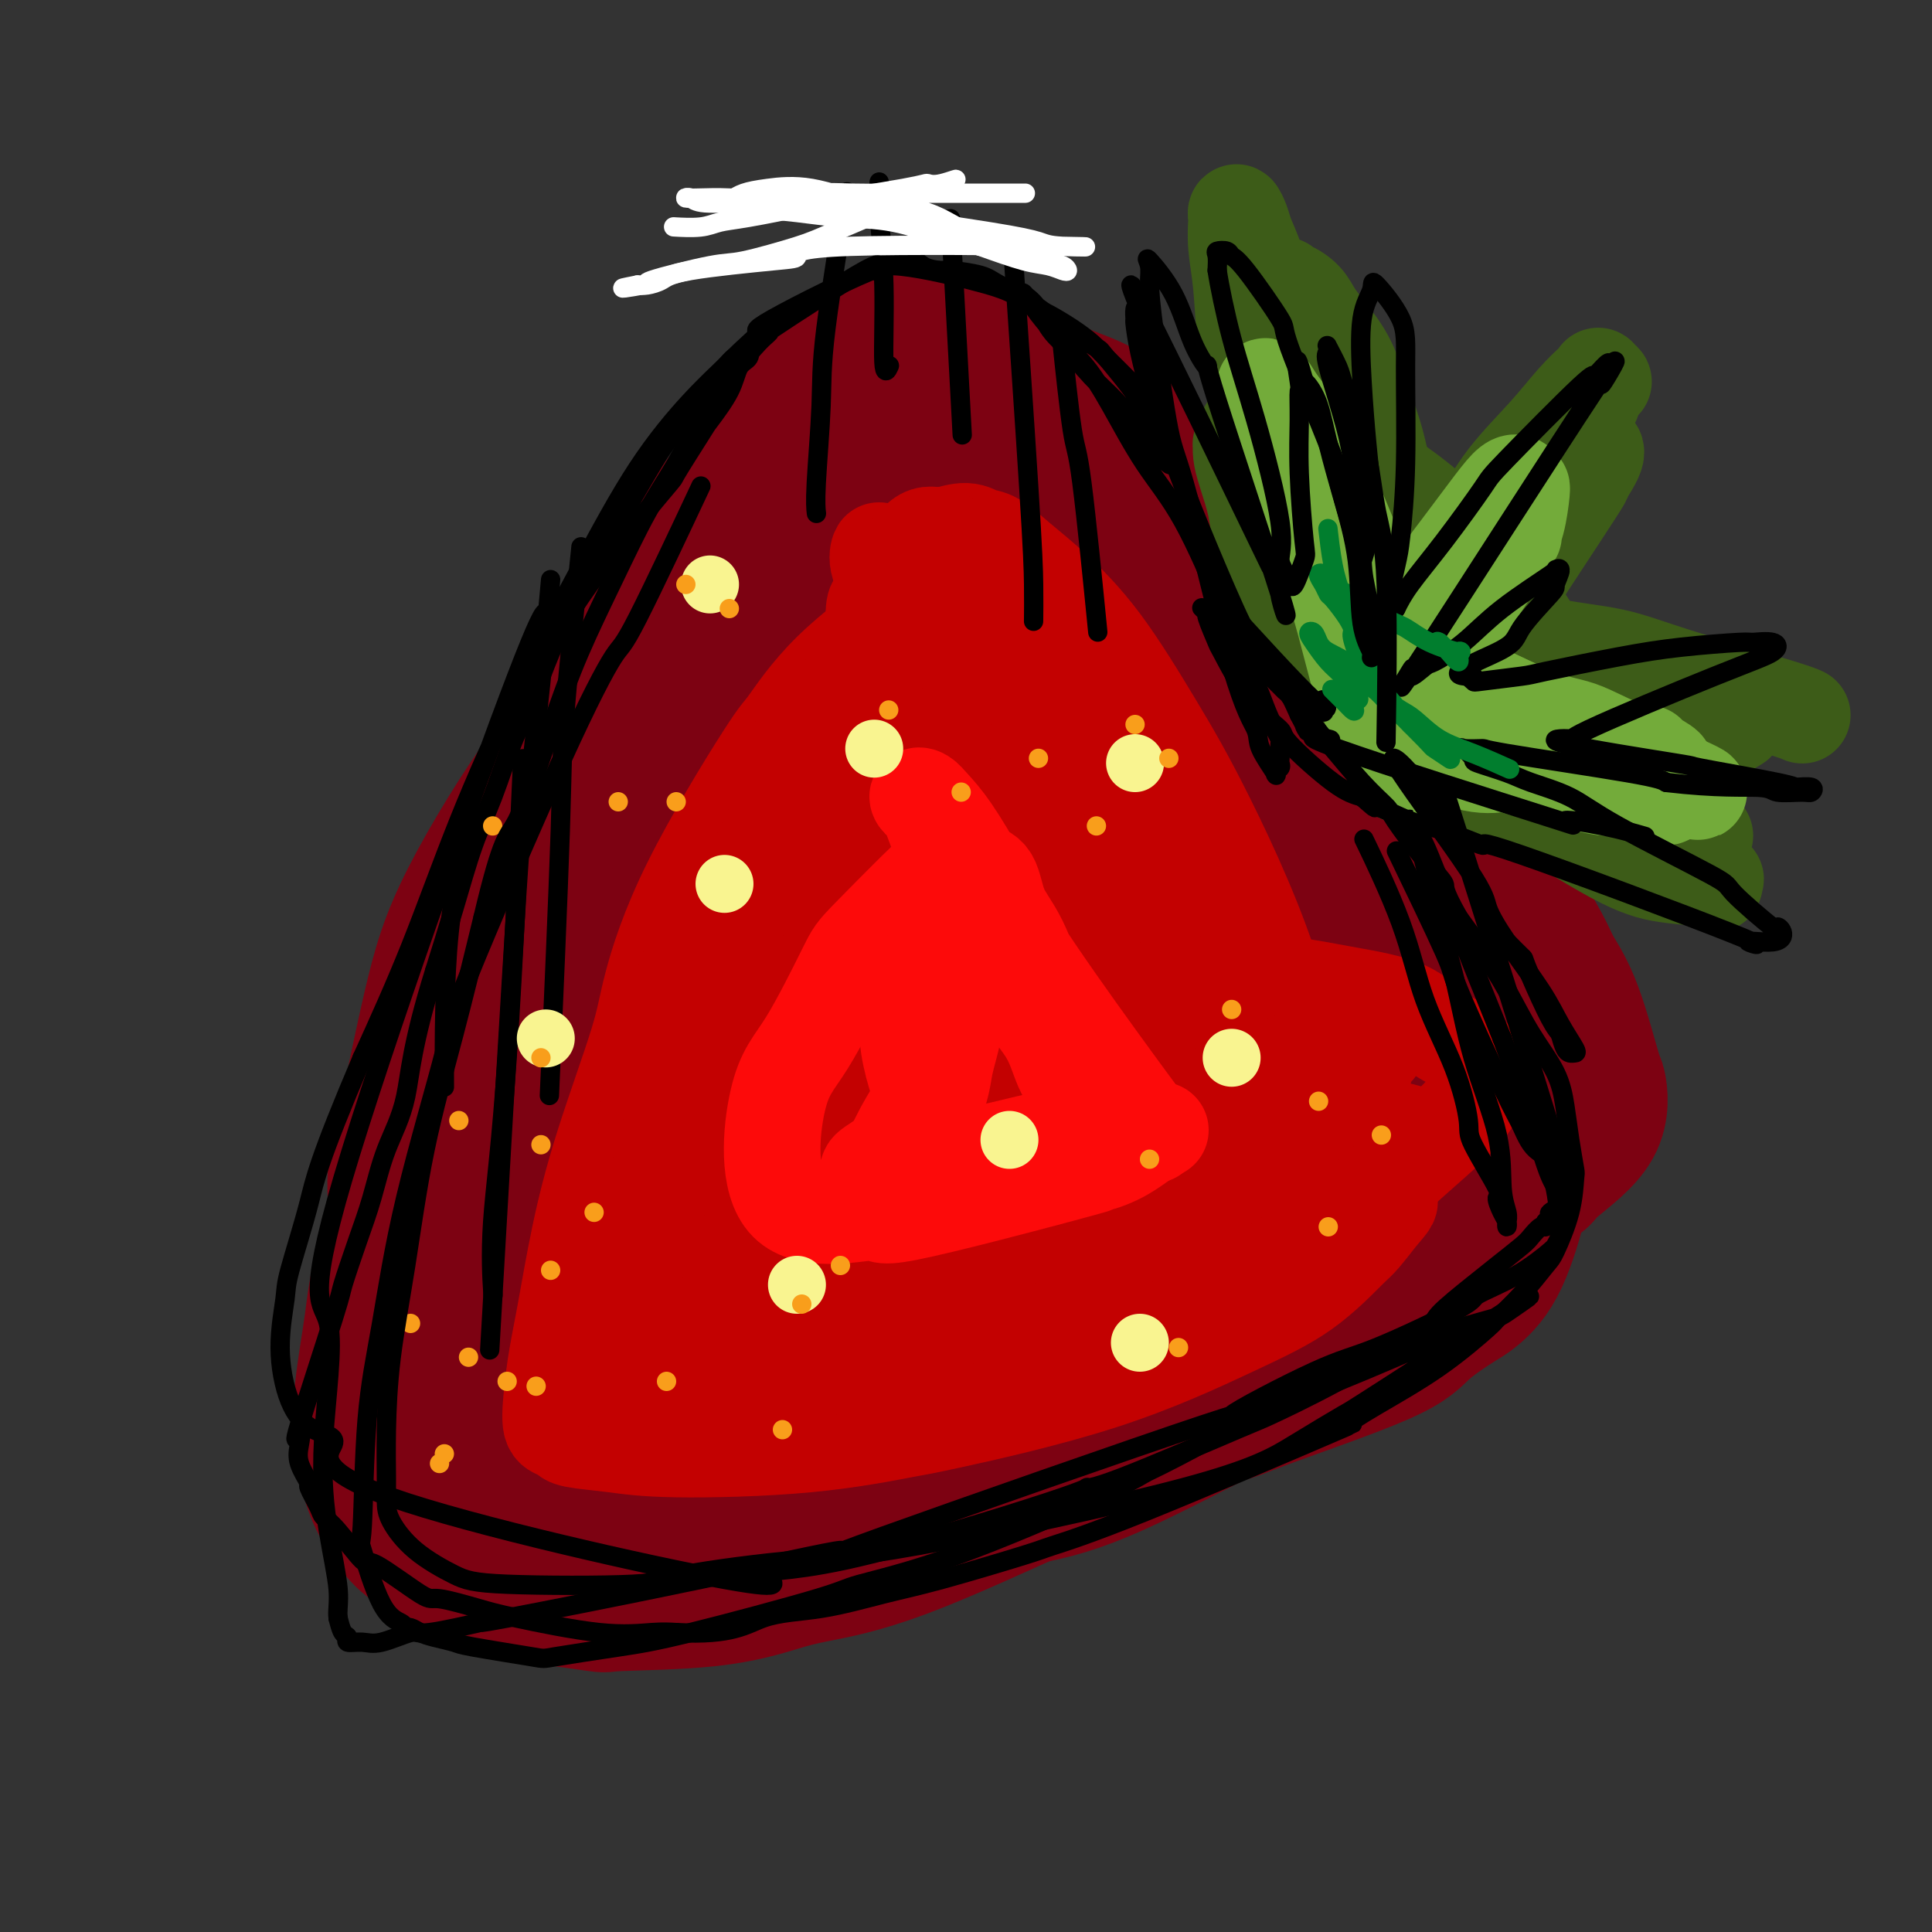 <svg viewBox='0 0 400 400' version='1.1' xmlns='http://www.w3.org/2000/svg' xmlns:xlink='http://www.w3.org/1999/xlink'><rect x="0" y="0" width="400" height="400" fill="#333333" stroke="none"/><g fill='none' stroke='rgb(125,2,18)' stroke-width='28' stroke-linecap='round' stroke-linejoin='round'><path d='M302,195c0.086,0.094 0.171,0.187 0,0c-0.171,-0.187 -0.599,-0.655 0,0c0.599,0.655 2.223,2.433 0,0c-2.223,-2.433 -8.295,-9.077 -14,-15c-5.705,-5.923 -11.043,-11.125 -17,-17c-5.957,-5.875 -12.532,-12.423 -18,-18c-5.468,-5.577 -9.830,-10.182 -16,-18c-6.170,-7.818 -14.149,-18.849 -18,-24c-3.851,-5.151 -3.574,-4.422 -5,-7c-1.426,-2.578 -4.555,-8.462 -7,-12c-2.445,-3.538 -4.207,-4.730 -5,-6c-0.793,-1.270 -0.617,-2.616 -1,-3c-0.383,-0.384 -1.326,0.195 -1,1c0.326,0.805 1.922,1.835 7,8c5.078,6.165 13.637,17.466 25,32c11.363,14.534 25.528,32.301 33,42c7.472,9.699 8.249,11.330 13,17c4.751,5.670 13.475,15.380 19,22c5.525,6.620 7.850,10.151 10,12c2.150,1.849 4.125,2.016 5,2c0.875,-0.016 0.652,-0.214 0,-1c-0.652,-0.786 -1.732,-2.159 -2,-3c-0.268,-0.841 0.275,-1.149 -4,-8c-4.275,-6.851 -13.367,-20.245 -18,-27c-4.633,-6.755 -4.805,-6.871 -8,-11c-3.195,-4.129 -9.413,-12.272 -15,-19c-5.587,-6.728 -10.544,-12.040 -15,-17c-4.456,-4.960 -8.411,-9.567 -12,-14c-3.589,-4.433 -6.812,-8.694 -11,-13c-4.188,-4.306 -9.339,-8.659 -12,-11c-2.661,-2.341 -2.830,-2.671 -3,-3'/><path d='M212,84c-11.548,-12.533 -6.419,-5.364 -5,-3c1.419,2.364 -0.872,-0.075 -3,-1c-2.128,-0.925 -4.091,-0.335 -5,0c-0.909,0.335 -0.762,0.417 -3,1c-2.238,0.583 -6.861,1.668 -11,3c-4.139,1.332 -7.795,2.912 -10,4c-2.205,1.088 -2.959,1.685 -6,4c-3.041,2.315 -8.368,6.348 -12,9c-3.632,2.652 -5.568,3.923 -11,10c-5.432,6.077 -14.360,16.958 -21,28c-6.640,11.042 -10.993,22.243 -13,28c-2.007,5.757 -1.668,6.068 -3,11c-1.332,4.932 -4.336,14.484 -7,22c-2.664,7.516 -4.987,12.997 -7,19c-2.013,6.003 -3.716,12.530 -5,18c-1.284,5.470 -2.147,9.883 -3,14c-0.853,4.117 -1.694,7.937 -2,11c-0.306,3.063 -0.075,5.368 0,8c0.075,2.632 -0.005,5.591 0,7c0.005,1.409 0.096,1.267 0,1c-0.096,-0.267 -0.378,-0.659 1,1c1.378,1.659 4.415,5.368 6,7c1.585,1.632 1.717,1.188 3,2c1.283,0.812 3.717,2.881 6,5c2.283,2.119 4.416,4.286 10,7c5.584,2.714 14.621,5.973 21,8c6.379,2.027 10.102,2.822 16,3c5.898,0.178 13.973,-0.260 18,0c4.027,0.260 4.008,1.217 9,0c4.992,-1.217 14.996,-4.609 25,-8'/><path d='M200,303c7.385,-2.742 13.348,-5.596 17,-7c3.652,-1.404 4.993,-1.358 9,-3c4.007,-1.642 10.681,-4.973 16,-8c5.319,-3.027 9.285,-5.750 13,-8c3.715,-2.250 7.180,-4.028 12,-6c4.820,-1.972 10.997,-4.137 15,-6c4.003,-1.863 5.833,-3.424 7,-4c1.167,-0.576 1.671,-0.165 3,-1c1.329,-0.835 3.481,-2.914 5,-4c1.519,-1.086 2.403,-1.179 3,-3c0.597,-1.821 0.908,-5.369 1,-9c0.092,-3.631 -0.033,-7.346 -1,-12c-0.967,-4.654 -2.776,-10.246 -5,-17c-2.224,-6.754 -4.862,-14.669 -8,-22c-3.138,-7.331 -6.774,-14.077 -10,-20c-3.226,-5.923 -6.042,-11.023 -11,-18c-4.958,-6.977 -12.058,-15.831 -16,-20c-3.942,-4.169 -4.725,-3.653 -7,-5c-2.275,-1.347 -6.041,-4.557 -12,-8c-5.959,-3.443 -14.109,-7.119 -18,-9c-3.891,-1.881 -3.522,-1.967 -6,-2c-2.478,-0.033 -7.803,-0.014 -12,0c-4.197,0.014 -7.267,0.024 -10,1c-2.733,0.976 -5.131,2.920 -8,4c-2.869,1.080 -6.211,1.298 -7,7c-0.789,5.702 0.974,16.890 2,24c1.026,7.110 1.316,10.143 6,22c4.684,11.857 13.761,32.538 21,47c7.239,14.462 12.640,22.703 20,31c7.360,8.297 16.680,16.648 26,25'/><path d='M245,272c4.956,4.468 4.346,3.137 7,3c2.654,-0.137 8.572,0.921 12,0c3.428,-0.921 4.365,-3.819 5,-4c0.635,-0.181 0.966,2.357 1,-5c0.034,-7.357 -0.230,-24.609 0,-32c0.230,-7.391 0.954,-4.920 -3,-16c-3.954,-11.080 -12.588,-35.710 -17,-47c-4.412,-11.290 -4.604,-9.240 -8,-13c-3.396,-3.760 -9.996,-13.330 -15,-20c-5.004,-6.670 -8.411,-10.440 -14,-15c-5.589,-4.560 -13.358,-9.910 -17,-12c-3.642,-2.090 -3.155,-0.919 -4,0c-0.845,0.919 -3.022,1.588 -4,2c-0.978,0.412 -0.757,0.568 1,8c1.757,7.432 5.050,22.140 10,38c4.950,15.860 11.557,32.870 21,50c9.443,17.130 21.721,34.378 27,41c5.279,6.622 3.559,2.616 4,1c0.441,-1.616 3.044,-0.842 4,-1c0.956,-0.158 0.265,-1.248 0,-4c-0.265,-2.752 -0.104,-7.167 -3,-18c-2.896,-10.833 -8.848,-28.083 -12,-38c-3.152,-9.917 -3.503,-12.501 -7,-20c-3.497,-7.499 -10.140,-19.913 -15,-29c-4.860,-9.087 -7.937,-14.847 -12,-20c-4.063,-5.153 -9.112,-9.697 -12,-11c-2.888,-1.303 -3.614,0.637 -4,1c-0.386,0.363 -0.433,-0.851 1,5c1.433,5.851 4.347,18.768 6,26c1.653,7.232 2.044,8.781 8,23c5.956,14.219 17.478,41.110 29,68'/><path d='M234,233c7.063,15.207 10.219,19.224 14,23c3.781,3.776 8.186,7.310 12,8c3.814,0.690 7.037,-1.462 9,-3c1.963,-1.538 2.666,-2.460 3,-5c0.334,-2.540 0.300,-6.698 0,-14c-0.300,-7.302 -0.865,-17.748 -2,-28c-1.135,-10.252 -2.839,-20.310 -5,-29c-2.161,-8.690 -4.780,-16.012 -8,-22c-3.220,-5.988 -7.041,-10.643 -10,-15c-2.959,-4.357 -5.057,-8.418 -10,-10c-4.943,-1.582 -12.729,-0.686 -16,-1c-3.271,-0.314 -2.025,-1.839 -5,3c-2.975,4.839 -10.172,16.043 -14,22c-3.828,5.957 -4.288,6.666 -5,14c-0.712,7.334 -1.677,21.291 -2,32c-0.323,10.709 -0.004,18.170 5,28c5.004,9.830 14.692,22.029 19,27c4.308,4.971 3.235,2.714 6,3c2.765,0.286 9.369,3.115 15,3c5.631,-0.115 10.291,-3.175 15,-5c4.709,-1.825 9.467,-2.417 14,-12c4.533,-9.583 8.839,-28.159 10,-38c1.161,-9.841 -0.825,-10.947 -2,-17c-1.175,-6.053 -1.539,-17.054 -7,-27c-5.461,-9.946 -16.018,-18.838 -21,-23c-4.982,-4.162 -4.387,-3.593 -7,-4c-2.613,-0.407 -8.432,-1.789 -15,-1c-6.568,0.789 -13.884,3.751 -22,8c-8.116,4.249 -17.033,9.785 -25,18c-7.967,8.215 -14.983,19.107 -22,30'/><path d='M158,198c-6.249,9.923 -10.872,19.729 -14,31c-3.128,11.271 -4.759,24.006 -5,30c-0.241,5.994 0.910,5.247 2,6c1.090,0.753 2.119,3.007 4,4c1.881,0.993 4.613,0.725 8,0c3.387,-0.725 7.429,-1.907 12,-5c4.571,-3.093 9.671,-8.096 15,-15c5.329,-6.904 10.889,-15.709 16,-35c5.111,-19.291 9.774,-49.068 12,-63c2.226,-13.932 2.014,-12.019 2,-16c-0.014,-3.981 0.171,-13.855 -1,-19c-1.171,-5.145 -3.697,-5.560 -3,-9c0.697,-3.440 4.617,-9.905 -3,-1c-7.617,8.905 -26.771,33.179 -36,47c-9.229,13.821 -8.535,17.190 -10,22c-1.465,4.810 -5.091,11.060 -10,22c-4.909,10.940 -11.102,26.568 -15,37c-3.898,10.432 -5.500,15.668 -6,20c-0.500,4.332 0.101,7.759 1,9c0.899,1.241 2.097,0.295 4,-1c1.903,-1.295 4.511,-2.938 9,-8c4.489,-5.062 10.858,-13.543 14,-18c3.142,-4.457 3.056,-4.891 6,-14c2.944,-9.109 8.917,-26.893 13,-42c4.083,-15.107 6.277,-27.539 8,-38c1.723,-10.461 2.976,-18.952 3,-27c0.024,-8.048 -1.179,-15.652 -2,-19c-0.821,-3.348 -1.259,-2.440 -2,-2c-0.741,0.440 -1.783,0.411 -3,1c-1.217,0.589 -2.608,1.794 -4,3'/><path d='M173,98c-6.189,9.269 -17.161,31.442 -23,43c-5.839,11.558 -6.545,12.499 -10,22c-3.455,9.501 -9.657,27.560 -15,44c-5.343,16.440 -9.825,31.262 -12,40c-2.175,8.738 -2.042,11.392 -1,13c1.042,1.608 2.994,2.170 2,5c-0.994,2.830 -4.933,7.928 1,1c5.933,-6.928 21.736,-25.884 29,-36c7.264,-10.116 5.987,-11.394 8,-22c2.013,-10.606 7.316,-30.542 10,-45c2.684,-14.458 2.751,-23.439 3,-30c0.249,-6.561 0.682,-10.703 0,-13c-0.682,-2.297 -2.479,-2.751 -3,-3c-0.521,-0.249 0.233,-0.295 -1,1c-1.233,1.295 -4.453,3.931 -9,10c-4.547,6.069 -10.423,15.573 -16,28c-5.577,12.427 -10.857,27.778 -15,41c-4.143,13.222 -7.150,24.316 -9,34c-1.850,9.684 -2.544,17.959 -2,25c0.544,7.041 2.326,12.849 5,18c2.674,5.151 6.241,9.643 9,12c2.759,2.357 4.710,2.577 8,2c3.290,-0.577 7.918,-1.950 13,-4c5.082,-2.050 10.619,-4.776 21,-12c10.381,-7.224 25.608,-18.945 36,-27c10.392,-8.055 15.950,-12.443 19,-15c3.050,-2.557 3.591,-3.283 6,-5c2.409,-1.717 6.687,-4.424 8,-6c1.313,-1.576 -0.339,-2.022 -3,-3c-2.661,-0.978 -6.330,-2.489 -10,-4'/><path d='M222,212c-11.070,-1.888 -32.245,-3.107 -42,-3c-9.755,0.107 -8.091,1.540 -13,4c-4.909,2.460 -16.390,5.947 -25,10c-8.610,4.053 -14.347,8.673 -18,11c-3.653,2.327 -5.220,2.360 -7,5c-1.780,2.640 -3.773,7.887 -5,10c-1.227,2.113 -1.687,1.093 1,3c2.687,1.907 8.520,6.740 11,12c2.480,5.260 1.607,10.947 22,14c20.393,3.053 62.053,3.474 79,3c16.947,-0.474 9.180,-1.841 10,-4c0.820,-2.159 10.228,-5.109 16,-8c5.772,-2.891 7.907,-5.722 9,-8c1.093,-2.278 1.145,-4.005 1,-5c-0.145,-0.995 -0.488,-1.260 -2,-2c-1.512,-0.740 -4.193,-1.956 -9,-4c-4.807,-2.044 -11.738,-4.918 -20,-6c-8.262,-1.082 -17.854,-0.373 -27,1c-9.146,1.373 -17.846,3.410 -26,6c-8.154,2.590 -15.761,5.732 -22,9c-6.239,3.268 -11.110,6.663 -15,9c-3.890,2.337 -6.798,3.616 -9,5c-2.202,1.384 -3.699,2.874 -4,4c-0.301,1.126 0.594,1.888 1,2c0.406,0.112 0.322,-0.428 2,0c1.678,0.428 5.118,1.822 10,3c4.882,1.178 11.205,2.141 20,3c8.795,0.859 20.060,1.616 26,2c5.940,0.384 6.554,0.395 14,0c7.446,-0.395 21.723,-1.198 36,-2'/><path d='M236,286c11.712,-1.042 15.992,-2.648 22,-5c6.008,-2.352 13.744,-5.449 18,-7c4.256,-1.551 5.031,-1.555 8,-3c2.969,-1.445 8.131,-4.331 12,-7c3.869,-2.669 6.446,-5.119 9,-8c2.554,-2.881 5.086,-6.191 7,-9c1.914,-2.809 3.209,-5.117 4,-9c0.791,-3.883 1.078,-9.340 1,-13c-0.078,-3.660 -0.522,-5.522 -1,-7c-0.478,-1.478 -0.990,-2.573 -1,-3c-0.010,-0.427 0.484,-0.187 0,-1c-0.484,-0.813 -1.944,-2.680 -4,-5c-2.056,-2.320 -4.707,-5.093 -7,-7c-2.293,-1.907 -4.229,-2.946 -7,-5c-2.771,-2.054 -6.377,-5.122 -9,-7c-2.623,-1.878 -4.261,-2.566 -5,-3c-0.739,-0.434 -0.578,-0.613 -1,-1c-0.422,-0.387 -1.427,-0.982 -1,-1c0.427,-0.018 2.285,0.542 4,2c1.715,1.458 3.287,3.816 5,6c1.713,2.184 3.567,4.195 6,8c2.433,3.805 5.444,9.405 7,12c1.556,2.595 1.658,2.186 2,4c0.342,1.814 0.926,5.849 1,9c0.074,3.151 -0.361,5.416 -1,8c-0.639,2.584 -1.480,5.486 -4,10c-2.520,4.514 -6.717,10.638 -11,15c-4.283,4.362 -8.652,6.960 -12,9c-3.348,2.040 -5.674,3.520 -8,5'/><path d='M270,273c-12.342,5.070 -33.198,10.743 -42,13c-8.802,2.257 -5.549,1.096 -13,1c-7.451,-0.096 -25.605,0.874 -35,1c-9.395,0.126 -10.031,-0.591 -11,-1c-0.969,-0.409 -2.273,-0.509 -8,-1c-5.727,-0.491 -15.879,-1.372 -19,-2c-3.121,-0.628 0.789,-1.002 3,-1c2.211,0.002 2.722,0.380 12,-2c9.278,-2.380 27.323,-7.519 35,-10c7.677,-2.481 4.985,-2.304 11,-6c6.015,-3.696 20.738,-11.267 27,-15c6.262,-3.733 4.062,-3.630 5,-5c0.938,-1.370 5.015,-4.215 7,-6c1.985,-1.785 1.877,-2.510 2,-3c0.123,-0.490 0.477,-0.745 0,-1c-0.477,-0.255 -1.783,-0.508 -5,0c-3.217,0.508 -8.343,1.779 -14,3c-5.657,1.221 -11.843,2.392 -23,8c-11.157,5.608 -27.285,15.655 -35,20c-7.715,4.345 -7.018,2.990 -10,5c-2.982,2.010 -9.642,7.386 -15,11c-5.358,3.614 -9.415,5.466 -12,7c-2.585,1.534 -3.699,2.748 -5,4c-1.301,1.252 -2.790,2.540 -3,3c-0.210,0.460 0.858,0.093 3,-1c2.142,-1.093 5.358,-2.912 7,-4c1.642,-1.088 1.711,-1.447 5,-4c3.289,-2.553 9.797,-7.301 15,-13c5.203,-5.699 9.102,-12.350 13,-19'/><path d='M165,255c5.702,-9.303 13.455,-23.061 18,-31c4.545,-7.939 5.880,-10.060 7,-12c1.120,-1.940 2.025,-3.698 2,-5c-0.025,-1.302 -0.981,-2.149 0,-4c0.981,-1.851 3.898,-4.705 -2,-1c-5.898,3.705 -20.611,13.969 -28,20c-7.389,6.031 -7.453,7.830 -9,10c-1.547,2.170 -4.577,4.713 -9,10c-4.423,5.287 -10.238,13.319 -15,21c-4.762,7.681 -8.471,15.010 -10,18c-1.529,2.990 -0.878,1.639 -1,2c-0.122,0.361 -1.016,2.432 -1,3c0.016,0.568 0.941,-0.368 2,-1c1.059,-0.632 2.251,-0.959 6,-4c3.749,-3.041 10.056,-8.795 15,-15c4.944,-6.205 8.526,-12.861 11,-17c2.474,-4.139 3.839,-5.763 6,-10c2.161,-4.237 5.116,-11.089 8,-17c2.884,-5.911 5.697,-10.881 8,-15c2.303,-4.119 4.096,-7.387 6,-10c1.904,-2.613 3.920,-4.571 5,-6c1.080,-1.429 1.225,-2.331 2,-3c0.775,-0.669 2.178,-1.107 3,-2c0.822,-0.893 1.061,-2.241 3,-5c1.939,-2.759 5.577,-6.930 8,-11c2.423,-4.070 3.630,-8.038 4,-10c0.370,-1.962 -0.097,-1.918 1,-5c1.097,-3.082 3.757,-9.291 5,-14c1.243,-4.709 1.069,-7.917 1,-10c-0.069,-2.083 -0.035,-3.042 0,-4'/><path d='M211,127c0.381,-3.833 0.834,-6.415 1,-9c0.166,-2.585 0.044,-5.174 0,-9c-0.044,-3.826 -0.011,-8.887 0,-11c0.011,-2.113 0.000,-1.276 0,-2c-0.000,-0.724 0.011,-3.010 0,-5c-0.011,-1.990 -0.044,-3.684 0,-5c0.044,-1.316 0.163,-2.253 0,-3c-0.163,-0.747 -0.609,-1.302 -1,-2c-0.391,-0.698 -0.725,-1.538 -1,-2c-0.275,-0.462 -0.489,-0.547 -1,-1c-0.511,-0.453 -1.318,-1.274 -2,-2c-0.682,-0.726 -1.239,-1.357 -2,-2c-0.761,-0.643 -1.726,-1.298 -3,-2c-1.274,-0.702 -2.858,-1.451 -4,-2c-1.142,-0.549 -1.843,-0.897 -3,-1c-1.157,-0.103 -2.769,0.039 -4,0c-1.231,-0.039 -2.081,-0.258 -4,0c-1.919,0.258 -4.905,0.993 -7,2c-2.095,1.007 -3.297,2.285 -4,2c-0.703,-0.285 -0.905,-2.133 -7,5c-6.095,7.133 -18.083,23.247 -23,30c-4.917,6.753 -2.764,4.145 -4,7c-1.236,2.855 -5.862,11.174 -8,15c-2.138,3.826 -1.787,3.159 -4,8c-2.213,4.841 -6.990,15.191 -10,22c-3.010,6.809 -4.254,10.079 -6,14c-1.746,3.921 -3.994,8.494 -6,13c-2.006,4.506 -3.771,8.944 -5,13c-1.229,4.056 -1.923,7.730 -3,11c-1.077,3.270 -2.539,6.135 -4,9'/><path d='M96,220c-6.525,15.566 -3.838,9.482 -3,9c0.838,-0.482 -0.171,4.637 -1,8c-0.829,3.363 -1.476,4.971 -2,8c-0.524,3.029 -0.926,7.479 -1,9c-0.074,1.521 0.179,0.114 0,5c-0.179,4.886 -0.791,16.065 -1,21c-0.209,4.935 -0.016,3.626 0,4c0.016,0.374 -0.145,2.431 0,4c0.145,1.569 0.598,2.649 1,3c0.402,0.351 0.754,-0.029 1,0c0.246,0.029 0.387,0.466 1,1c0.613,0.534 1.700,1.164 3,2c1.300,0.836 2.815,1.879 5,3c2.185,1.121 5.039,2.319 8,4c2.961,1.681 6.028,3.844 10,5c3.972,1.156 8.850,1.306 10,2c1.150,0.694 -1.428,1.933 10,3c11.428,1.067 36.860,1.964 47,2c10.140,0.036 4.986,-0.787 4,-1c-0.986,-0.213 2.196,0.186 7,0c4.804,-0.186 11.229,-0.956 17,-2c5.771,-1.044 10.887,-2.362 19,-6c8.113,-3.638 19.223,-9.595 26,-13c6.777,-3.405 9.222,-4.259 12,-6c2.778,-1.741 5.889,-4.371 9,-7'/><path d='M278,278c9.880,-5.855 11.079,-7.493 12,-8c0.921,-0.507 1.564,0.116 3,-1c1.436,-1.116 3.664,-3.971 5,-5c1.336,-1.029 1.779,-0.230 2,0c0.221,0.230 0.221,-0.107 0,0c-0.221,0.107 -0.661,0.660 0,0c0.661,-0.660 2.425,-2.532 -5,2c-7.425,4.532 -24.040,15.469 -35,22c-10.960,6.531 -16.267,8.655 -22,11c-5.733,2.345 -11.892,4.912 -21,9c-9.108,4.088 -21.165,9.697 -30,13c-8.835,3.303 -14.449,4.298 -18,5c-3.551,0.702 -5.040,1.109 -8,2c-2.960,0.891 -7.393,2.266 -14,3c-6.607,0.734 -15.390,0.829 -19,1c-3.610,0.171 -2.049,0.420 -5,0c-2.951,-0.420 -10.414,-1.507 -14,-2c-3.586,-0.493 -3.295,-0.392 -5,-1c-1.705,-0.608 -5.405,-1.926 -8,-3c-2.595,-1.074 -4.086,-1.904 -6,-3c-1.914,-1.096 -4.252,-2.459 -6,-4c-1.748,-1.541 -2.907,-3.259 -4,-5c-1.093,-1.741 -2.122,-3.504 -3,-6c-0.878,-2.496 -1.605,-5.724 -2,-9c-0.395,-3.276 -0.456,-6.600 0,-11c0.456,-4.400 1.431,-9.877 2,-14c0.569,-4.123 0.734,-6.892 3,-16c2.266,-9.108 6.633,-24.554 11,-40'/><path d='M91,218c2.886,-9.525 4.601,-13.336 6,-16c1.399,-2.664 2.483,-4.180 4,-8c1.517,-3.820 3.467,-9.943 6,-15c2.533,-5.057 5.650,-9.050 8,-13c2.350,-3.950 3.933,-7.859 6,-11c2.067,-3.141 4.616,-5.514 7,-8c2.384,-2.486 4.601,-5.084 6,-7c1.399,-1.916 1.980,-3.151 3,-4c1.020,-0.849 2.479,-1.311 3,-2c0.521,-0.689 0.102,-1.604 0,-2c-0.102,-0.396 0.111,-0.275 0,0c-0.111,0.275 -0.547,0.702 -1,1c-0.453,0.298 -0.924,0.466 -2,1c-1.076,0.534 -2.757,1.434 -5,4c-2.243,2.566 -5.049,6.797 -8,10c-2.951,3.203 -6.046,5.379 -11,12c-4.954,6.621 -11.766,17.689 -16,26c-4.234,8.311 -5.891,13.867 -8,23c-2.109,9.133 -4.669,21.843 -6,28c-1.331,6.157 -1.432,5.761 -1,14c0.432,8.239 1.397,25.113 3,35c1.603,9.887 3.845,12.787 6,15c2.155,2.213 4.224,3.741 5,5c0.776,1.259 0.259,2.251 5,3c4.741,0.749 14.740,1.256 21,1c6.260,-0.256 8.781,-1.275 13,-2c4.219,-0.725 10.136,-1.157 15,-2c4.864,-0.843 8.675,-2.098 13,-3c4.325,-0.902 9.162,-1.451 14,-2'/><path d='M177,301c11.228,-1.507 11.798,-0.776 15,-1c3.202,-0.224 9.035,-1.404 13,-2c3.965,-0.596 6.061,-0.608 13,-1c6.939,-0.392 18.719,-1.164 24,-2c5.281,-0.836 4.061,-1.737 5,-2c0.939,-0.263 4.038,0.112 6,0c1.962,-0.112 2.788,-0.710 9,-3c6.212,-2.290 17.809,-6.272 24,-9c6.191,-2.728 6.976,-4.202 9,-6c2.024,-1.798 5.286,-3.922 7,-5c1.714,-1.078 1.878,-1.112 3,-2c1.122,-0.888 3.200,-2.631 5,-6c1.800,-3.369 3.322,-8.362 4,-11c0.678,-2.638 0.513,-2.919 1,-5c0.487,-2.081 1.625,-5.962 2,-9c0.375,-3.038 -0.015,-5.232 0,-8c0.015,-2.768 0.434,-6.109 0,-9c-0.434,-2.891 -1.723,-5.332 -3,-8c-1.277,-2.668 -2.544,-5.561 -4,-8c-1.456,-2.439 -3.100,-4.422 -5,-7c-1.900,-2.578 -4.054,-5.752 -6,-8c-1.946,-2.248 -3.683,-3.572 -6,-6c-2.317,-2.428 -5.212,-5.962 -8,-8c-2.788,-2.038 -5.468,-2.581 -7,-3c-1.532,-0.419 -1.914,-0.713 -3,-2c-1.086,-1.287 -2.874,-3.566 -5,-5c-2.126,-1.434 -4.591,-2.024 -7,-3c-2.409,-0.976 -4.764,-2.340 -7,-4c-2.236,-1.660 -4.353,-3.617 -6,-5c-1.647,-1.383 -2.823,-2.191 -4,-3'/><path d='M246,150c-6.846,-5.006 -4.463,-5.020 -4,-5c0.463,0.020 -0.996,0.073 -2,-1c-1.004,-1.073 -1.552,-3.271 -2,-4c-0.448,-0.729 -0.795,0.010 -1,0c-0.205,-0.010 -0.267,-0.771 1,0c1.267,0.771 3.865,3.074 5,4c1.135,0.926 0.808,0.476 2,1c1.192,0.524 3.902,2.021 5,3c1.098,0.979 0.585,1.439 1,2c0.415,0.561 1.757,1.222 3,2c1.243,0.778 2.387,1.673 3,2c0.613,0.327 0.696,0.087 1,0c0.304,-0.087 0.829,-0.021 1,0c0.171,0.021 -0.011,-0.003 0,-1c0.011,-0.997 0.216,-2.966 0,-5c-0.216,-2.034 -0.854,-4.131 -1,-5c-0.146,-0.869 0.201,-0.508 -1,-4c-1.201,-3.492 -3.951,-10.835 -5,-14c-1.049,-3.165 -0.398,-2.151 -1,-4c-0.602,-1.849 -2.456,-6.560 -4,-10c-1.544,-3.440 -2.779,-5.607 -4,-8c-1.221,-2.393 -2.430,-5.011 -4,-7c-1.570,-1.989 -3.501,-3.349 -5,-5c-1.499,-1.651 -2.565,-3.594 -4,-5c-1.435,-1.406 -3.238,-2.274 -5,-3c-1.762,-0.726 -3.483,-1.308 -5,-2c-1.517,-0.692 -2.832,-1.494 -4,-2c-1.168,-0.506 -2.191,-0.716 -4,-1c-1.809,-0.284 -4.405,-0.642 -7,-1'/><path d='M205,77c-3.953,-1.380 -1.337,-0.332 -2,0c-0.663,0.332 -4.606,-0.054 -7,0c-2.394,0.054 -3.239,0.549 -4,1c-0.761,0.451 -1.439,0.860 -2,1c-0.561,0.140 -1.005,0.011 -3,1c-1.995,0.989 -5.542,3.095 -7,4c-1.458,0.905 -0.829,0.610 -1,1c-0.171,0.390 -1.142,1.466 -2,2c-0.858,0.534 -1.603,0.525 -2,1c-0.397,0.475 -0.445,1.434 -1,2c-0.555,0.566 -1.615,0.740 -2,1c-0.385,0.260 -0.095,0.607 0,1c0.095,0.393 -0.005,0.831 0,1c0.005,0.169 0.115,0.070 0,0c-0.115,-0.070 -0.454,-0.112 0,0c0.454,0.112 1.701,0.379 3,0c1.299,-0.379 2.650,-1.405 4,-2c1.350,-0.595 2.701,-0.758 4,-1c1.299,-0.242 2.548,-0.562 4,-1c1.452,-0.438 3.109,-0.992 5,-1c1.891,-0.008 4.018,0.531 6,1c1.982,0.469 3.819,0.870 6,2c2.181,1.130 4.708,2.991 7,5c2.292,2.009 4.351,4.166 7,7c2.649,2.834 5.887,6.346 9,10c3.113,3.654 6.099,7.452 9,11c2.901,3.548 5.716,6.848 8,10c2.284,3.152 4.038,6.156 6,9c1.962,2.844 4.132,5.527 6,8c1.868,2.473 3.434,4.737 5,7'/><path d='M261,158c8.694,10.971 5.429,7.397 5,7c-0.429,-0.397 1.976,2.381 4,4c2.024,1.619 3.666,2.079 5,3c1.334,0.921 2.361,2.301 4,3c1.639,0.699 3.891,0.715 6,1c2.109,0.285 4.076,0.838 5,1c0.924,0.162 0.806,-0.068 2,0c1.194,0.068 3.701,0.433 6,1c2.299,0.567 4.392,1.335 6,2c1.608,0.665 2.733,1.229 4,2c1.267,0.771 2.676,1.751 4,3c1.324,1.249 2.561,2.767 4,5c1.439,2.233 3.078,5.181 4,7c0.922,1.819 1.126,2.510 2,4c0.874,1.490 2.417,3.778 4,8c1.583,4.222 3.207,10.378 4,13c0.793,2.622 0.754,1.711 1,3c0.246,1.289 0.777,4.777 -1,8c-1.777,3.223 -5.861,6.180 -8,8c-2.139,1.820 -2.331,2.503 -3,3c-0.669,0.497 -1.814,0.806 -4,2c-2.186,1.194 -5.412,3.271 -8,5c-2.588,1.729 -4.538,3.110 -7,5c-2.462,1.890 -5.437,4.289 -8,6c-2.563,1.711 -4.713,2.734 -7,4c-2.287,1.266 -4.712,2.776 -7,4c-2.288,1.224 -4.438,2.163 -6,3c-1.562,0.837 -2.536,1.571 -4,2c-1.464,0.429 -3.418,0.551 -5,1c-1.582,0.449 -2.791,1.224 -4,2'/><path d='M259,278c-9.718,5.375 -4.015,1.811 -4,1c0.015,-0.811 -5.660,1.131 -8,2c-2.340,0.869 -1.345,0.667 -2,1c-0.655,0.333 -2.958,1.203 -5,2c-2.042,0.797 -3.822,1.523 -5,2c-1.178,0.477 -1.755,0.706 -3,1c-1.245,0.294 -3.158,0.653 -4,1c-0.842,0.347 -0.614,0.681 -1,1c-0.386,0.319 -1.386,0.623 -2,1c-0.614,0.377 -0.843,0.825 -1,1c-0.157,0.175 -0.242,0.075 0,0c0.242,-0.075 0.809,-0.127 1,0c0.191,0.127 0.004,0.433 3,0c2.996,-0.433 9.175,-1.605 12,-2c2.825,-0.395 2.297,-0.011 5,-1c2.703,-0.989 8.637,-3.350 13,-5c4.363,-1.650 7.156,-2.590 12,-6c4.844,-3.410 11.739,-9.291 14,-11c2.261,-1.709 -0.113,0.753 3,-4c3.113,-4.753 11.713,-16.722 15,-22c3.287,-5.278 1.261,-3.864 1,-4c-0.261,-0.136 1.245,-1.820 2,-4c0.755,-2.180 0.761,-4.856 1,-8c0.239,-3.144 0.712,-6.756 1,-10c0.288,-3.244 0.392,-6.119 0,-9c-0.392,-2.881 -1.279,-5.769 -2,-9c-0.721,-3.231 -1.276,-6.804 -2,-10c-0.724,-3.196 -1.618,-6.014 -3,-9c-1.382,-2.986 -3.252,-6.139 -5,-9c-1.748,-2.861 -3.374,-5.431 -5,-8'/><path d='M290,160c-2.991,-4.160 -5.468,-6.060 -8,-8c-2.532,-1.940 -5.119,-3.920 -7,-6c-1.881,-2.080 -3.056,-4.259 -5,-6c-1.944,-1.741 -4.657,-3.045 -7,-5c-2.343,-1.955 -4.315,-4.560 -6,-6c-1.685,-1.440 -3.084,-1.713 -7,-5c-3.916,-3.287 -10.349,-9.587 -13,-12c-2.651,-2.413 -1.520,-0.937 -1,-1c0.520,-0.063 0.430,-1.663 -1,-3c-1.430,-1.337 -4.201,-2.411 -5,-3c-0.799,-0.589 0.374,-0.694 0,-1c-0.374,-0.306 -2.296,-0.814 -3,-1c-0.704,-0.186 -0.189,-0.050 0,0c0.189,0.050 0.054,0.014 0,0c-0.054,-0.014 -0.027,-0.007 0,0'/></g>
<g fill='none' stroke='rgb(61,92,24)' stroke-width='28' stroke-linecap='round' stroke-linejoin='round'><path d='M292,143c-0.002,-0.001 -0.005,-0.002 0,0c0.005,0.002 0.017,0.006 0,0c-0.017,-0.006 -0.063,-0.023 0,0c0.063,0.023 0.233,0.086 0,0c-0.233,-0.086 -0.870,-0.319 0,0c0.870,0.319 3.248,1.192 5,2c1.752,0.808 2.877,1.551 5,3c2.123,1.449 5.244,3.604 8,5c2.756,1.396 5.147,2.032 7,2c1.853,-0.032 3.168,-0.730 4,-1c0.832,-0.270 1.182,-0.110 1,-1c-0.182,-0.890 -0.894,-2.830 -2,-6c-1.106,-3.170 -2.606,-7.569 -5,-12c-2.394,-4.431 -5.683,-8.893 -9,-13c-3.317,-4.107 -6.663,-7.860 -10,-11c-3.337,-3.140 -6.666,-5.667 -10,-8c-3.334,-2.333 -6.675,-4.470 -9,-6c-2.325,-1.530 -3.635,-2.451 -5,-3c-1.365,-0.549 -2.783,-0.725 -4,-1c-1.217,-0.275 -2.231,-0.649 -3,-1c-0.769,-0.351 -1.294,-0.677 -2,-1c-0.706,-0.323 -1.594,-0.642 -1,0c0.594,0.642 2.669,2.244 3,2c0.331,-0.244 -1.083,-2.335 4,5c5.083,7.335 16.663,24.095 22,32c5.337,7.905 4.432,6.956 7,10c2.568,3.044 8.608,10.081 12,14c3.392,3.919 4.136,4.721 5,6c0.864,1.279 1.848,3.037 2,3c0.152,-0.037 -0.528,-1.868 -1,-3c-0.472,-1.132 -0.736,-1.566 -1,-2'/><path d='M315,158c-2.695,-4.862 -8.432,-14.517 -13,-22c-4.568,-7.483 -7.965,-12.795 -11,-18c-3.035,-5.205 -5.706,-10.303 -8,-15c-2.294,-4.697 -4.209,-8.993 -6,-12c-1.791,-3.007 -3.457,-4.725 -5,-6c-1.543,-1.275 -2.962,-2.106 -4,-3c-1.038,-0.894 -1.693,-1.851 -2,-2c-0.307,-0.149 -0.265,0.509 0,1c0.265,0.491 0.753,0.813 1,1c0.247,0.187 0.254,0.238 0,1c-0.254,0.762 -0.769,2.233 -1,3c-0.231,0.767 -0.180,0.828 0,5c0.180,4.172 0.487,12.454 1,17c0.513,4.546 1.231,5.355 2,6c0.769,0.645 1.589,1.127 3,3c1.411,1.873 3.413,5.138 6,8c2.587,2.862 5.758,5.323 9,8c3.242,2.677 6.554,5.572 10,8c3.446,2.428 7.026,4.391 10,6c2.974,1.609 5.343,2.866 8,4c2.657,1.134 5.604,2.146 8,3c2.396,0.854 4.242,1.549 6,2c1.758,0.451 3.427,0.657 5,1c1.573,0.343 3.049,0.824 4,1c0.951,0.176 1.376,0.047 2,0c0.624,-0.047 1.446,-0.013 2,0c0.554,0.013 0.842,0.003 1,0c0.158,-0.003 0.188,-0.001 0,0c-0.188,0.001 -0.594,0.000 -1,0'/><path d='M342,158c5.444,1.711 1.556,0.489 0,0c-1.556,-0.489 -0.778,-0.244 0,0'/><path d='M316,145c0.008,0.005 0.016,0.011 0,0c-0.016,-0.011 -0.056,-0.038 0,0c0.056,0.038 0.207,0.140 0,0c-0.207,-0.140 -0.774,-0.521 0,0c0.774,0.521 2.888,1.944 5,3c2.112,1.056 4.223,1.746 5,2c0.777,0.254 0.222,0.073 0,0c-0.222,-0.073 -0.111,-0.036 0,0'/></g>
<g fill='none' stroke='rgb(61,92,24)' stroke-width='20' stroke-linecap='round' stroke-linejoin='round'><path d='M312,153c-0.036,0.000 -0.072,0.000 0,0c0.072,-0.000 0.251,-0.001 0,0c-0.251,0.001 -0.934,0.003 0,0c0.934,-0.003 3.484,-0.012 7,0c3.516,0.012 7.996,0.045 12,0c4.004,-0.045 7.531,-0.170 11,0c3.469,0.170 6.878,0.633 10,0c3.122,-0.633 5.956,-2.363 7,-3c1.044,-0.637 0.298,-0.182 0,0c-0.298,0.182 -0.149,0.091 0,0'/><path d='M373,148c-0.003,-0.001 -0.006,-0.003 0,0c0.006,0.003 0.021,0.010 0,0c-0.021,-0.010 -0.078,-0.037 0,0c0.078,0.037 0.292,0.138 0,0c-0.292,-0.138 -1.091,-0.515 -6,-2c-4.909,-1.485 -13.927,-4.078 -20,-6c-6.073,-1.922 -9.201,-3.174 -13,-4c-3.799,-0.826 -8.269,-1.227 -12,-2c-3.731,-0.773 -6.722,-1.919 -10,-3c-3.278,-1.081 -6.844,-2.099 -10,-3c-3.156,-0.901 -5.902,-1.686 -7,-2c-1.098,-0.314 -0.549,-0.157 0,0'/><path d='M344,148c0.011,-0.000 0.023,-0.000 0,0c-0.023,0.000 -0.080,0.000 0,0c0.080,-0.000 0.299,-0.000 0,0c-0.299,0.000 -1.115,0.000 0,0c1.115,-0.000 4.160,-0.000 0,0c-4.160,0.000 -15.526,0.001 -22,0c-6.474,-0.001 -8.054,-0.003 -10,0c-1.946,0.003 -4.256,0.013 -6,0c-1.744,-0.013 -2.923,-0.047 -4,0c-1.077,0.047 -2.053,0.176 -3,0c-0.947,-0.176 -1.865,-0.659 -2,-1c-0.135,-0.341 0.515,-0.542 1,-1c0.485,-0.458 0.807,-1.173 2,-3c1.193,-1.827 3.257,-4.764 5,-8c1.743,-3.236 3.166,-6.770 5,-11c1.834,-4.230 4.078,-9.156 6,-13c1.922,-3.844 3.523,-6.607 5,-10c1.477,-3.393 2.831,-7.416 4,-10c1.169,-2.584 2.152,-3.729 3,-5c0.848,-1.271 1.562,-2.666 2,-4c0.438,-1.334 0.600,-2.605 1,-3c0.400,-0.395 1.039,0.086 1,0c-0.039,-0.086 -0.754,-0.740 -1,-1c-0.246,-0.260 -0.021,-0.128 0,0c0.021,0.128 -0.162,0.250 -1,1c-0.838,0.750 -2.331,2.127 -4,4c-1.669,1.873 -3.513,4.242 -6,7c-2.487,2.758 -5.615,5.904 -8,9c-2.385,3.096 -4.027,6.141 -6,9c-1.973,2.859 -4.278,5.531 -6,8c-1.722,2.469 -2.861,4.734 -4,7'/><path d='M296,123c-6.276,8.540 -4.466,7.891 -4,8c0.466,0.109 -0.411,0.977 -1,2c-0.589,1.023 -0.889,2.202 -1,3c-0.111,0.798 -0.031,1.217 0,2c0.031,0.783 0.015,1.931 0,2c-0.015,0.069 -0.027,-0.940 0,0c0.027,0.940 0.093,3.829 0,0c-0.093,-3.829 -0.346,-14.377 -1,-21c-0.654,-6.623 -1.710,-9.323 -2,-11c-0.290,-1.677 0.187,-2.332 0,-5c-0.187,-2.668 -1.037,-7.351 -2,-11c-0.963,-3.649 -2.038,-6.265 -3,-9c-0.962,-2.735 -1.809,-5.589 -3,-8c-1.191,-2.411 -2.725,-4.380 -4,-6c-1.275,-1.620 -2.291,-2.890 -3,-4c-0.709,-1.110 -1.109,-2.060 -2,-3c-0.891,-0.940 -2.271,-1.870 -3,-2c-0.729,-0.130 -0.805,0.541 -1,0c-0.195,-0.541 -0.507,-2.292 0,1c0.507,3.292 1.835,11.629 3,19c1.165,7.371 2.169,13.777 3,19c0.831,5.223 1.490,9.265 2,13c0.510,3.735 0.872,7.165 1,9c0.128,1.835 0.023,2.075 0,2c-0.023,-0.075 0.035,-0.463 0,-1c-0.035,-0.537 -0.163,-1.221 0,-3c0.163,-1.779 0.618,-4.651 0,-9c-0.618,-4.349 -2.309,-10.174 -4,-16'/><path d='M271,94c-1.323,-7.095 -2.630,-11.332 -4,-16c-1.370,-4.668 -2.802,-9.767 -4,-14c-1.198,-4.233 -2.164,-7.600 -3,-10c-0.836,-2.400 -1.544,-3.834 -2,-5c-0.456,-1.166 -0.659,-2.064 -1,-3c-0.341,-0.936 -0.820,-1.908 -1,-2c-0.180,-0.092 -0.060,0.698 0,1c0.060,0.302 0.060,0.116 0,1c-0.060,0.884 -0.182,2.839 0,5c0.182,2.161 0.666,4.528 1,8c0.334,3.472 0.518,8.048 1,12c0.482,3.952 1.262,7.279 2,11c0.738,3.721 1.434,7.836 2,11c0.566,3.164 1.001,5.376 2,9c0.999,3.624 2.560,8.662 3,11c0.440,2.338 -0.241,1.978 0,3c0.241,1.022 1.404,3.425 2,5c0.596,1.575 0.625,2.320 1,3c0.375,0.680 1.098,1.293 0,1c-1.098,-0.293 -4.016,-1.493 1,3c5.016,4.493 17.965,14.679 25,20c7.035,5.321 8.155,5.778 11,7c2.845,1.222 7.416,3.211 11,5c3.584,1.789 6.181,3.380 9,5c2.819,1.620 5.859,3.269 8,4c2.141,0.731 3.384,0.543 5,1c1.616,0.457 3.605,1.559 5,2c1.395,0.441 2.198,0.220 3,0'/><path d='M348,172c6.981,2.856 3.932,1.494 3,1c-0.932,-0.494 0.252,-0.122 1,0c0.748,0.122 1.060,-0.006 1,0c-0.060,0.006 -0.493,0.145 -1,0c-0.507,-0.145 -1.090,-0.575 -2,-1c-0.910,-0.425 -2.148,-0.846 -4,-1c-1.852,-0.154 -4.320,-0.043 -9,-1c-4.680,-0.957 -11.573,-2.984 -15,-4c-3.427,-1.016 -3.389,-1.022 -5,-1c-1.611,0.022 -4.872,0.073 -10,-2c-5.128,-2.073 -12.122,-6.268 -15,-8c-2.878,-1.732 -1.640,-1.000 -1,-1c0.640,0.000 0.682,-0.731 1,-1c0.318,-0.269 0.914,-0.074 4,1c3.086,1.074 8.664,3.029 12,4c3.336,0.971 4.432,0.959 7,2c2.568,1.041 6.609,3.136 10,5c3.391,1.864 6.132,3.498 9,5c2.868,1.502 5.865,2.870 8,4c2.135,1.130 3.410,2.020 5,3c1.590,0.980 3.497,2.049 5,3c1.503,0.951 2.604,1.783 3,2c0.396,0.217 0.088,-0.182 0,0c-0.088,0.182 0.045,0.945 0,1c-0.045,0.055 -0.266,-0.599 -2,-1c-1.734,-0.401 -4.980,-0.551 -8,-1c-3.020,-0.449 -5.813,-1.198 -11,-4c-5.187,-2.802 -12.768,-7.658 -17,-10c-4.232,-2.342 -5.116,-2.171 -6,-2'/><path d='M311,165c-5.287,-3.240 -7.004,-5.342 -9,-7c-1.996,-1.658 -4.272,-2.874 -6,-4c-1.728,-1.126 -2.907,-2.161 -4,-3c-1.093,-0.839 -2.098,-1.482 -3,-2c-0.902,-0.518 -1.700,-0.910 -2,-1c-0.300,-0.090 -0.103,0.121 0,0c0.103,-0.121 0.113,-0.573 0,-1c-0.113,-0.427 -0.348,-0.829 0,0c0.348,0.829 1.280,2.891 -1,-1c-2.280,-3.891 -7.770,-13.733 -10,-18c-2.230,-4.267 -1.200,-2.958 -1,-3c0.200,-0.042 -0.432,-1.436 -1,-3c-0.568,-1.564 -1.073,-3.300 -2,-6c-0.927,-2.700 -2.275,-6.365 -3,-8c-0.725,-1.635 -0.828,-1.240 -1,-2c-0.172,-0.760 -0.414,-2.675 -1,-4c-0.586,-1.325 -1.515,-2.061 -2,-3c-0.485,-0.939 -0.526,-2.083 -1,-3c-0.474,-0.917 -1.379,-1.609 -2,-2c-0.621,-0.391 -0.956,-0.481 -1,0c-0.044,0.481 0.204,1.535 0,1c-0.204,-0.535 -0.860,-2.658 1,3c1.860,5.658 6.236,19.096 8,25c1.764,5.904 0.918,4.276 1,5c0.082,0.724 1.094,3.802 2,6c0.906,2.198 1.705,3.515 2,4c0.295,0.485 0.084,0.139 0,0c-0.084,-0.139 -0.042,-0.069 0,0'/><path d='M275,138c1.917,6.549 0.211,0.920 -1,-3c-1.211,-3.920 -1.925,-6.131 -3,-9c-1.075,-2.869 -2.511,-6.397 -4,-10c-1.489,-3.603 -3.030,-7.281 -4,-10c-0.970,-2.719 -1.370,-4.480 -2,-6c-0.630,-1.520 -1.489,-2.801 -2,-4c-0.511,-1.199 -0.673,-2.316 -1,-3c-0.327,-0.684 -0.818,-0.934 -1,-1c-0.182,-0.066 -0.056,0.053 0,0c0.056,-0.053 0.041,-0.276 0,0c-0.041,0.276 -0.109,1.052 0,2c0.109,0.948 0.394,2.067 1,4c0.606,1.933 1.534,4.680 2,7c0.466,2.320 0.471,4.211 2,8c1.529,3.789 4.581,9.474 6,12c1.419,2.526 1.206,1.891 2,3c0.794,1.109 2.597,3.961 5,7c2.403,3.039 5.407,6.264 7,8c1.593,1.736 1.774,1.983 2,2c0.226,0.017 0.495,-0.196 1,0c0.505,0.196 1.245,0.800 2,1c0.755,0.200 1.523,-0.005 2,0c0.477,0.005 0.661,0.221 1,0c0.339,-0.221 0.832,-0.878 1,-1c0.168,-0.122 0.009,0.291 1,0c0.991,-0.291 3.130,-1.285 4,-2c0.870,-0.715 0.470,-1.150 1,-2c0.530,-0.850 1.989,-2.113 3,-3c1.011,-0.887 1.575,-1.396 3,-3c1.425,-1.604 3.713,-4.302 6,-7'/><path d='M309,128c1.557,-1.617 -1.051,1.840 2,-3c3.051,-4.840 11.759,-17.976 15,-23c3.241,-5.024 1.013,-1.934 1,-2c-0.013,-0.066 2.189,-3.287 3,-5c0.811,-1.713 0.232,-1.918 0,-2c-0.232,-0.082 -0.116,-0.041 0,0'/></g>
<g fill='none' stroke='rgb(115,171,58)' stroke-width='20' stroke-linecap='round' stroke-linejoin='round'><path d='M288,133c0.000,0.002 0.001,0.003 0,0c-0.001,-0.003 -0.003,-0.012 0,0c0.003,0.012 0.010,0.045 0,0c-0.010,-0.045 -0.038,-0.167 0,0c0.038,0.167 0.143,0.623 0,0c-0.143,-0.623 -0.535,-2.327 -2,-6c-1.465,-3.673 -4.003,-9.316 -6,-14c-1.997,-4.684 -3.453,-8.408 -5,-12c-1.547,-3.592 -3.186,-7.052 -5,-10c-1.814,-2.948 -3.802,-5.384 -5,-7c-1.198,-1.616 -1.605,-2.413 -2,-3c-0.395,-0.587 -0.777,-0.963 -1,-1c-0.223,-0.037 -0.287,0.264 0,1c0.287,0.736 0.926,1.905 2,5c1.074,3.095 2.582,8.116 5,15c2.418,6.884 5.744,15.630 8,23c2.256,7.370 3.442,13.364 5,18c1.558,4.636 3.488,7.915 5,11c1.512,3.085 2.605,5.978 3,7c0.395,1.022 0.091,0.174 0,0c-0.091,-0.174 0.029,0.325 0,0c-0.029,-0.325 -0.208,-1.474 0,-2c0.208,-0.526 0.802,-0.429 1,-1c0.198,-0.571 0.001,-1.809 0,-3c-0.001,-1.191 0.196,-2.334 0,-4c-0.196,-1.666 -0.785,-3.853 -1,-5c-0.215,-1.147 -0.058,-1.252 0,-2c0.058,-0.748 0.015,-2.139 0,-3c-0.015,-0.861 -0.004,-1.193 0,-2c0.004,-0.807 0.001,-2.088 0,-3c-0.001,-0.912 -0.001,-1.456 0,-2'/><path d='M290,133c0.207,-4.115 0.725,-0.902 1,0c0.275,0.902 0.307,-0.507 1,-1c0.693,-0.493 2.048,-0.071 4,-1c1.952,-0.929 4.501,-3.211 5,-3c0.499,0.211 -1.054,2.914 1,0c2.054,-2.914 7.713,-11.447 10,-15c2.287,-3.553 1.202,-2.128 1,-2c-0.202,0.128 0.479,-1.041 1,-3c0.521,-1.959 0.881,-4.706 1,-6c0.119,-1.294 -0.003,-1.133 0,-1c0.003,0.133 0.129,0.239 0,0c-0.129,-0.239 -0.515,-0.824 -1,-1c-0.485,-0.176 -1.071,0.055 -2,1c-0.929,0.945 -2.201,2.604 -4,5c-1.799,2.396 -4.127,5.529 -6,8c-1.873,2.471 -3.293,4.280 -5,7c-1.707,2.720 -3.702,6.350 -5,9c-1.298,2.650 -1.900,4.321 -2,5c-0.100,0.679 0.301,0.366 0,1c-0.301,0.634 -1.303,2.214 -2,3c-0.697,0.786 -1.090,0.777 -1,1c0.090,0.223 0.662,0.677 1,1c0.338,0.323 0.441,0.516 1,1c0.559,0.484 1.575,1.259 3,2c1.425,0.741 3.260,1.450 8,3c4.740,1.550 12.386,3.943 16,5c3.614,1.057 3.195,0.778 5,1c1.805,0.222 5.832,0.944 9,2c3.168,1.056 5.477,2.444 7,3c1.523,0.556 2.262,0.278 3,0'/><path d='M340,158c8.355,2.310 3.742,0.084 2,-1c-1.742,-1.084 -0.615,-1.026 -1,-1c-0.385,0.026 -2.284,0.019 -5,-1c-2.716,-1.019 -6.251,-3.051 -9,-4c-2.749,-0.949 -4.712,-0.816 -12,-4c-7.288,-3.184 -19.901,-9.683 -25,-12c-5.099,-2.317 -2.684,-0.450 -2,0c0.684,0.450 -0.364,-0.517 -1,-1c-0.636,-0.483 -0.861,-0.483 0,0c0.861,0.483 2.809,1.448 6,3c3.191,1.552 7.625,3.690 12,6c4.375,2.310 8.692,4.792 13,7c4.308,2.208 8.608,4.143 12,6c3.392,1.857 5.876,3.635 8,5c2.124,1.365 3.887,2.317 5,3c1.113,0.683 1.575,1.096 2,1c0.425,-0.096 0.813,-0.702 1,-1c0.187,-0.298 0.172,-0.287 -1,-1c-1.172,-0.713 -3.500,-2.148 -5,-3c-1.500,-0.852 -2.173,-1.121 -4,-2c-1.827,-0.879 -4.808,-2.369 -10,-5c-5.192,-2.631 -12.596,-6.404 -16,-8c-3.404,-1.596 -2.807,-1.016 -5,-2c-2.193,-0.984 -7.176,-3.531 -10,-5c-2.824,-1.469 -3.489,-1.861 -4,-2c-0.511,-0.139 -0.869,-0.027 -1,0c-0.131,0.027 -0.035,-0.031 0,0c0.035,0.031 0.010,0.152 2,1c1.990,0.848 5.995,2.424 10,4'/><path d='M302,141c4.866,2.236 11.531,5.325 17,8c5.469,2.675 9.740,4.936 14,7c4.260,2.064 8.507,3.930 11,5c2.493,1.070 3.230,1.342 5,2c1.770,0.658 4.572,1.702 1,0c-3.572,-1.702 -13.519,-6.150 -18,-8c-4.481,-1.850 -3.498,-1.102 -6,-2c-2.502,-0.898 -8.490,-3.442 -13,-5c-4.510,-1.558 -7.541,-2.129 -10,-3c-2.459,-0.871 -4.347,-2.040 -6,-3c-1.653,-0.960 -3.072,-1.709 -4,-2c-0.928,-0.291 -1.365,-0.123 -1,0c0.365,0.123 1.534,0.201 3,1c1.466,0.799 3.231,2.319 6,4c2.769,1.681 6.542,3.522 10,5c3.458,1.478 6.603,2.593 9,4c2.397,1.407 4.048,3.106 5,4c0.952,0.894 1.207,0.983 1,1c-0.207,0.017 -0.876,-0.040 -1,0c-0.124,0.040 0.296,0.175 0,0c-0.296,-0.175 -1.310,-0.662 -3,-1c-1.690,-0.338 -4.057,-0.529 -6,-1c-1.943,-0.471 -3.462,-1.223 -5,-2c-1.538,-0.777 -3.095,-1.581 -4,-2c-0.905,-0.419 -1.157,-0.455 -2,-1c-0.843,-0.545 -2.278,-1.600 -3,-2c-0.722,-0.400 -0.733,-0.146 -1,0c-0.267,0.146 -0.791,0.185 -1,0c-0.209,-0.185 -0.105,-0.592 0,-1'/><path d='M300,149c-3.864,-1.391 -1.025,-0.370 0,0c1.025,0.370 0.235,0.087 0,0c-0.235,-0.087 0.085,0.023 0,0c-0.085,-0.023 -0.576,-0.177 2,1c2.576,1.177 8.219,3.685 11,5c2.781,1.315 2.700,1.437 4,2c1.300,0.563 3.980,1.565 8,3c4.020,1.435 9.380,3.301 7,3c-2.380,-0.301 -12.499,-2.771 -17,-4c-4.501,-1.229 -3.383,-1.219 -4,-1c-0.617,0.219 -2.968,0.647 -6,0c-3.032,-0.647 -6.746,-2.370 -8,-3c-1.254,-0.630 -0.049,-0.169 0,0c0.049,0.169 -1.059,0.045 -2,0c-0.941,-0.045 -1.715,-0.012 -2,0c-0.285,0.012 -0.081,0.003 0,0c0.081,-0.003 0.041,-0.002 0,0'/></g>
<g fill='none' stroke='rgb(195,1,1)' stroke-width='20' stroke-linecap='round' stroke-linejoin='round'><path d='M257,225c-0.563,-0.723 -1.125,-1.447 0,0c1.125,1.447 3.939,5.064 0,0c-3.939,-5.064 -14.629,-18.810 -23,-30c-8.371,-11.190 -14.422,-19.823 -18,-25c-3.578,-5.177 -4.682,-6.898 -8,-12c-3.318,-5.102 -8.851,-13.584 -13,-20c-4.149,-6.416 -6.915,-10.764 -9,-14c-2.085,-3.236 -3.490,-5.358 -4,-7c-0.510,-1.642 -0.125,-2.802 0,-3c0.125,-0.198 -0.010,0.566 0,1c0.010,0.434 0.165,0.537 1,1c0.835,0.463 2.348,1.286 4,3c1.652,1.714 3.441,4.320 11,14c7.559,9.680 20.889,26.435 30,38c9.111,11.565 14.003,17.941 19,24c4.997,6.059 10.099,11.803 13,15c2.901,3.197 3.602,3.849 5,5c1.398,1.151 3.494,2.801 5,4c1.506,1.199 2.420,1.947 3,2c0.580,0.053 0.824,-0.588 1,-1c0.176,-0.412 0.284,-0.595 0,-1c-0.284,-0.405 -0.961,-1.030 -3,-4c-2.039,-2.970 -5.441,-8.283 -9,-14c-3.559,-5.717 -7.274,-11.839 -13,-21c-5.726,-9.161 -13.461,-21.362 -17,-27c-3.539,-5.638 -2.882,-4.712 -5,-8c-2.118,-3.288 -7.011,-10.788 -10,-15c-2.989,-4.212 -4.074,-5.134 -5,-6c-0.926,-0.866 -1.693,-1.676 -2,-2c-0.307,-0.324 -0.153,-0.162 0,0'/><path d='M210,122c-9.868,-15.540 -3.038,-4.890 -1,-1c2.038,3.890 -0.718,1.020 -2,0c-1.282,-1.020 -1.092,-0.190 -2,0c-0.908,0.190 -2.916,-0.260 -5,0c-2.084,0.260 -4.245,1.230 -6,2c-1.755,0.770 -3.104,1.339 -7,4c-3.896,2.661 -10.340,7.413 -15,12c-4.660,4.587 -7.538,9.007 -9,11c-1.462,1.993 -1.510,1.557 -5,7c-3.490,5.443 -10.422,16.765 -15,26c-4.578,9.235 -6.802,16.382 -8,21c-1.198,4.618 -1.371,6.708 -3,12c-1.629,5.292 -4.714,13.785 -7,21c-2.286,7.215 -3.774,13.152 -5,19c-1.226,5.848 -2.192,11.608 -3,16c-0.808,4.392 -1.459,7.414 -2,11c-0.541,3.586 -0.973,7.734 -1,10c-0.027,2.266 0.352,2.650 1,3c0.648,0.350 1.565,0.667 2,1c0.435,0.333 0.386,0.681 2,1c1.614,0.319 4.889,0.609 8,1c3.111,0.391 6.058,0.883 13,1c6.942,0.117 17.881,-0.140 27,-1c9.119,-0.860 16.420,-2.322 20,-3c3.580,-0.678 3.439,-0.570 10,-2c6.561,-1.430 19.825,-4.397 31,-8c11.175,-3.603 20.259,-7.841 27,-11c6.741,-3.159 11.137,-5.238 15,-8c3.863,-2.762 7.194,-6.205 9,-8c1.806,-1.795 2.087,-1.941 3,-3c0.913,-1.059 2.456,-3.029 4,-5'/><path d='M286,251c2.705,-2.946 1.469,-2.310 1,-2c-0.469,0.310 -0.169,0.293 0,0c0.169,-0.293 0.207,-0.862 0,-1c-0.207,-0.138 -0.660,0.153 -1,0c-0.340,-0.153 -0.566,-0.752 -2,-2c-1.434,-1.248 -4.076,-3.146 -7,-6c-2.924,-2.854 -6.129,-6.666 -10,-11c-3.871,-4.334 -8.408,-9.191 -13,-15c-4.592,-5.809 -9.240,-12.570 -12,-17c-2.760,-4.430 -3.634,-6.530 -9,-16c-5.366,-9.470 -15.226,-26.311 -19,-33c-3.774,-6.689 -1.463,-3.225 -2,-3c-0.537,0.225 -3.921,-2.788 -5,-4c-1.079,-1.212 0.146,-0.624 1,2c0.854,2.624 1.337,7.284 7,24c5.663,16.716 16.507,45.489 23,61c6.493,15.511 8.636,17.760 11,21c2.364,3.240 4.951,7.472 7,10c2.049,2.528 3.562,3.352 4,3c0.438,-0.352 -0.197,-1.879 0,-1c0.197,0.879 1.226,4.163 -1,-1c-2.226,-5.163 -7.708,-18.772 -11,-27c-3.292,-8.228 -4.396,-11.075 -9,-21c-4.604,-9.925 -12.708,-26.928 -19,-39c-6.292,-12.072 -10.771,-19.212 -14,-25c-3.229,-5.788 -5.208,-10.225 -7,-13c-1.792,-2.775 -3.396,-3.887 -5,-5'/><path d='M194,130c-7.848,-12.688 -4.969,-3.407 -4,0c0.969,3.407 0.027,0.941 0,1c-0.027,0.059 0.860,2.644 2,7c1.140,4.356 2.534,10.484 7,22c4.466,11.516 12.004,28.419 18,43c5.996,14.581 10.449,26.839 13,33c2.551,6.161 3.198,6.224 5,10c1.802,3.776 4.758,11.264 5,13c0.242,1.736 -2.230,-2.279 -1,1c1.230,3.279 6.163,13.854 0,0c-6.163,-13.854 -23.421,-52.135 -31,-69c-7.579,-16.865 -5.477,-12.312 -5,-12c0.477,0.312 -0.669,-3.616 -4,-10c-3.331,-6.384 -8.847,-15.225 -11,-19c-2.153,-3.775 -0.944,-2.486 -1,-2c-0.056,0.486 -1.376,0.168 -2,0c-0.624,-0.168 -0.553,-0.186 0,2c0.553,2.186 1.586,6.577 2,9c0.414,2.423 0.208,2.878 2,11c1.792,8.122 5.581,23.910 8,33c2.419,9.090 3.467,11.483 5,18c1.533,6.517 3.549,17.158 5,24c1.451,6.842 2.335,9.885 3,12c0.665,2.115 1.110,3.302 1,4c-0.110,0.698 -0.775,0.905 -1,0c-0.225,-0.905 -0.009,-2.923 -1,-7c-0.991,-4.077 -3.190,-10.213 -7,-25c-3.810,-14.787 -9.231,-38.225 -13,-52c-3.769,-13.775 -5.884,-17.888 -8,-22'/><path d='M181,155c-4.718,-17.290 -1.512,-7.515 -1,-6c0.512,1.515 -1.669,-5.230 -3,-8c-1.331,-2.770 -1.813,-1.565 -2,-1c-0.187,0.565 -0.080,0.491 0,1c0.080,0.509 0.134,1.602 0,4c-0.134,2.398 -0.455,6.102 1,21c1.455,14.898 4.687,40.991 6,53c1.313,12.009 0.707,9.933 1,14c0.293,4.067 1.486,14.277 2,20c0.514,5.723 0.349,6.958 0,8c-0.349,1.042 -0.884,1.891 -1,2c-0.116,0.109 0.185,-0.523 0,-2c-0.185,-1.477 -0.857,-3.799 -2,-10c-1.143,-6.201 -2.758,-16.282 -4,-27c-1.242,-10.718 -2.113,-22.072 -4,-34c-1.887,-11.928 -4.791,-24.430 -6,-30c-1.209,-5.570 -0.722,-4.207 -1,-5c-0.278,-0.793 -1.322,-3.743 -2,-5c-0.678,-1.257 -0.992,-0.822 -1,0c-0.008,0.822 0.289,2.030 0,3c-0.289,0.970 -1.165,1.700 -2,16c-0.835,14.300 -1.629,42.168 -2,55c-0.371,12.832 -0.319,10.627 -1,15c-0.681,4.373 -2.093,15.324 -3,22c-0.907,6.676 -1.307,9.075 -2,11c-0.693,1.925 -1.677,3.374 -2,4c-0.323,0.626 0.016,0.427 0,0c-0.016,-0.427 -0.386,-1.084 0,-2c0.386,-0.916 1.527,-2.093 3,-7c1.473,-4.907 3.278,-13.545 5,-23c1.722,-9.455 3.361,-19.728 5,-30'/><path d='M165,214c3.474,-15.633 5.660,-23.717 7,-29c1.340,-5.283 1.836,-7.765 2,-9c0.164,-1.235 -0.004,-1.222 1,-4c1.004,-2.778 3.180,-8.346 -1,0c-4.180,8.346 -14.716,30.608 -19,39c-4.284,8.392 -2.315,2.914 -6,17c-3.685,14.086 -13.023,47.735 -16,61c-2.977,13.265 0.408,6.147 2,4c1.592,-2.147 1.390,0.676 2,2c0.610,1.324 2.032,1.147 3,1c0.968,-0.147 1.481,-0.266 8,-3c6.519,-2.734 19.045,-8.085 29,-13c9.955,-4.915 17.339,-9.396 21,-12c3.661,-2.604 3.599,-3.332 11,-7c7.401,-3.668 22.265,-10.277 31,-14c8.735,-3.723 11.343,-4.561 15,-6c3.657,-1.439 8.365,-3.478 11,-4c2.635,-0.522 3.196,0.473 4,0c0.804,-0.473 1.851,-2.414 2,-3c0.149,-0.586 -0.599,0.184 0,0c0.599,-0.184 2.544,-1.320 -3,0c-5.544,1.320 -18.577,5.098 -25,7c-6.423,1.902 -6.236,1.930 -12,4c-5.764,2.070 -17.478,6.182 -26,9c-8.522,2.818 -13.851,4.343 -20,7c-6.149,2.657 -13.117,6.446 -16,8c-2.883,1.554 -1.681,0.873 -1,1c0.681,0.127 0.840,1.064 1,2'/><path d='M170,272c-2.057,2.074 0.800,1.759 5,2c4.200,0.241 9.743,1.036 17,1c7.257,-0.036 16.229,-0.904 23,-2c6.771,-1.096 11.340,-2.420 20,-6c8.660,-3.580 21.411,-9.418 27,-12c5.589,-2.582 4.014,-1.909 8,-4c3.986,-2.091 13.531,-6.945 17,-9c3.469,-2.055 0.863,-1.310 3,-2c2.137,-0.690 9.018,-2.814 3,-5c-6.018,-2.186 -24.933,-4.433 -34,-5c-9.067,-0.567 -8.285,0.545 -12,2c-3.715,1.455 -11.929,3.254 -20,7c-8.071,3.746 -16.001,9.441 -20,12c-3.999,2.559 -4.067,1.982 -5,4c-0.933,2.018 -2.730,6.630 -3,9c-0.270,2.370 0.985,2.498 2,3c1.015,0.502 1.788,1.378 9,2c7.212,0.622 20.863,0.990 27,1c6.137,0.010 4.761,-0.340 8,-2c3.239,-1.660 11.095,-4.631 17,-7c5.905,-2.369 9.859,-4.135 14,-7c4.141,-2.865 8.468,-6.827 12,-10c3.532,-3.173 6.269,-5.556 9,-8c2.731,-2.444 5.456,-4.951 7,-7c1.544,-2.049 1.909,-3.642 2,-5c0.091,-1.358 -0.091,-2.481 0,-3c0.091,-0.519 0.455,-0.434 0,-1c-0.455,-0.566 -1.727,-1.783 -3,-3'/><path d='M303,217c-1.320,-1.035 -3.120,-1.621 -5,-3c-1.880,-1.379 -3.842,-3.549 -7,-5c-3.158,-1.451 -7.514,-2.183 -12,-3c-4.486,-0.817 -9.103,-1.718 -12,-2c-2.897,-0.282 -4.073,0.055 -7,0c-2.927,-0.055 -7.603,-0.501 -14,0c-6.397,0.501 -14.514,1.949 -20,3c-5.486,1.051 -8.340,1.704 -10,2c-1.660,0.296 -2.124,0.237 -4,1c-1.876,0.763 -5.162,2.350 -7,3c-1.838,0.650 -2.227,0.362 -2,1c0.227,0.638 1.071,2.202 -1,2c-2.071,-0.202 -7.056,-2.171 5,3c12.056,5.171 41.151,17.482 53,21c11.849,3.518 6.450,-1.757 5,-4c-1.450,-2.243 1.050,-1.453 2,-6c0.950,-4.547 0.349,-14.431 -3,-26c-3.349,-11.569 -9.448,-24.824 -14,-34c-4.552,-9.176 -7.558,-14.273 -11,-20c-3.442,-5.727 -7.320,-12.083 -11,-17c-3.680,-4.917 -7.161,-8.394 -10,-11c-2.839,-2.606 -5.034,-4.342 -7,-6c-1.966,-1.658 -3.702,-3.238 -5,-4c-1.298,-0.762 -2.157,-0.705 -3,-1c-0.843,-0.295 -1.669,-0.941 -3,-1c-1.331,-0.059 -3.165,0.471 -5,1'/><path d='M195,111c-2.495,-0.323 -3.233,-0.630 -5,1c-1.767,1.630 -4.562,5.196 -6,8c-1.438,2.804 -1.518,4.845 -2,5c-0.482,0.155 -1.365,-1.578 -1,6c0.365,7.578 1.977,24.465 4,37c2.023,12.535 4.458,20.719 7,29c2.542,8.281 5.191,16.660 8,20c2.809,3.340 5.777,1.640 7,1c1.223,-0.640 0.702,-0.221 1,-2c0.298,-1.779 1.414,-5.756 2,-5c0.586,0.756 0.642,6.244 2,-8c1.358,-14.244 4.018,-48.219 3,-65c-1.018,-16.781 -5.713,-16.369 -8,-17c-2.287,-0.631 -2.165,-2.307 -3,-3c-0.835,-0.693 -2.625,-0.404 -4,0c-1.375,0.404 -2.335,0.922 -5,3c-2.665,2.078 -7.037,5.715 -9,7c-1.963,1.285 -1.518,0.219 -6,6c-4.482,5.781 -13.890,18.410 -20,28c-6.110,9.590 -8.923,16.141 -12,24c-3.077,7.859 -6.419,17.025 -9,25c-2.581,7.975 -4.403,14.759 -5,21c-0.597,6.241 0.031,11.940 1,17c0.969,5.060 2.280,9.480 4,13c1.720,3.520 3.848,6.140 6,8c2.152,1.860 4.329,2.960 6,3c1.671,0.040 2.835,-0.980 4,-2'/><path d='M155,271c2.179,-0.498 2.626,-2.244 4,-6c1.374,-3.756 3.673,-9.521 6,-19c2.327,-9.479 4.680,-22.670 7,-36c2.320,-13.330 4.605,-26.799 6,-38c1.395,-11.201 1.898,-20.133 2,-24c0.102,-3.867 -0.199,-2.667 1,-7c1.199,-4.333 3.897,-14.197 -1,-7c-4.897,7.197 -17.388,31.456 -23,44c-5.612,12.544 -4.346,13.374 -5,16c-0.654,2.626 -3.229,7.047 -6,15c-2.771,7.953 -5.739,19.438 -8,28c-2.261,8.562 -3.813,14.203 -5,19c-1.187,4.797 -2.007,8.751 -2,12c0.007,3.249 0.841,5.793 1,7c0.159,1.207 -0.355,1.078 1,1c1.355,-0.078 4.581,-0.105 7,0c2.419,0.105 4.032,0.340 12,0c7.968,-0.340 22.290,-1.257 29,-2c6.710,-0.743 5.806,-1.311 9,-2c3.194,-0.689 10.484,-1.498 16,-3c5.516,-1.502 9.258,-3.696 14,-6c4.742,-2.304 10.482,-4.716 15,-7c4.518,-2.284 7.812,-4.438 12,-7c4.188,-2.562 9.269,-5.531 13,-8c3.731,-2.469 6.110,-4.438 9,-7c2.890,-2.562 6.290,-5.718 8,-7c1.710,-1.282 1.730,-0.691 2,-1c0.270,-0.309 0.792,-1.517 1,-2c0.208,-0.483 0.104,-0.242 0,0'/><path d='M280,224c5.066,-4.070 1.229,-1.744 -3,0c-4.229,1.744 -8.852,2.907 -15,5c-6.148,2.093 -13.821,5.115 -22,8c-8.179,2.885 -16.862,5.632 -24,8c-7.138,2.368 -12.730,4.355 -16,6c-3.270,1.645 -4.220,2.947 -10,5c-5.780,2.053 -16.392,4.857 -3,1c13.392,-3.857 50.788,-14.376 66,-19c15.212,-4.624 8.240,-3.355 7,-4c-1.240,-0.645 3.251,-3.206 7,-5c3.749,-1.794 6.756,-2.822 10,-5c3.244,-2.178 6.724,-5.505 8,-7c1.276,-1.495 0.346,-1.159 -1,-1c-1.346,0.159 -3.110,0.139 -7,1c-3.890,0.861 -9.907,2.602 -16,5c-6.093,2.398 -12.263,5.452 -19,9c-6.737,3.548 -14.043,7.590 -19,11c-4.957,3.410 -7.565,6.187 -13,13c-5.435,6.813 -13.696,17.661 -17,22c-3.304,4.339 -1.652,2.170 0,0'/></g>
<g fill='none' stroke='rgb(253,10,10)' stroke-width='20' stroke-linecap='round' stroke-linejoin='round'><path d='M238,234c0.058,0.079 0.117,0.157 0,0c-0.117,-0.157 -0.409,-0.551 0,0c0.409,0.551 1.520,2.045 0,0c-1.520,-2.045 -5.671,-7.629 -11,-15c-5.329,-7.371 -11.837,-16.528 -16,-23c-4.163,-6.472 -5.982,-10.257 -8,-14c-2.018,-3.743 -4.236,-7.443 -6,-10c-1.764,-2.557 -3.074,-3.971 -4,-5c-0.926,-1.029 -1.466,-1.672 -2,-2c-0.534,-0.328 -1.060,-0.341 -1,0c0.060,0.341 0.707,1.036 1,1c0.293,-0.036 0.233,-0.803 1,1c0.767,1.803 2.363,6.177 3,8c0.637,1.823 0.317,1.094 2,4c1.683,2.906 5.370,9.449 8,14c2.630,4.551 4.202,7.112 5,9c0.798,1.888 0.820,3.102 2,5c1.180,1.898 3.517,4.481 5,7c1.483,2.519 2.112,4.974 3,7c0.888,2.026 2.035,3.622 3,5c0.965,1.378 1.747,2.537 2,3c0.253,0.463 -0.024,0.230 0,0c0.024,-0.230 0.349,-0.458 0,-1c-0.349,-0.542 -1.371,-1.398 -3,-5c-1.629,-3.602 -3.863,-9.949 -5,-13c-1.137,-3.051 -1.176,-2.806 -2,-5c-0.824,-2.194 -2.434,-6.828 -4,-10c-1.566,-3.172 -3.090,-4.881 -4,-7c-0.910,-2.119 -1.207,-4.647 -2,-6c-0.793,-1.353 -2.084,-1.529 -3,-2c-0.916,-0.471 -1.458,-1.235 -2,-2'/><path d='M200,178c-1.905,-0.107 -4.167,1.625 -5,2c-0.833,0.375 -0.236,-0.608 -3,2c-2.764,2.608 -8.890,8.808 -12,12c-3.110,3.192 -3.204,3.378 -5,7c-1.796,3.622 -5.296,10.681 -8,15c-2.704,4.319 -4.614,5.899 -6,12c-1.386,6.101 -2.249,16.722 2,21c4.249,4.278 13.611,2.214 17,2c3.389,-0.214 0.806,1.421 8,0c7.194,-1.421 24.166,-5.897 32,-8c7.834,-2.103 6.532,-1.831 7,-2c0.468,-0.169 2.708,-0.777 5,-2c2.292,-1.223 4.637,-3.061 6,-4c1.363,-0.939 1.744,-0.978 2,-1c0.256,-0.022 0.387,-0.026 0,0c-0.387,0.026 -1.290,0.081 -3,0c-1.710,-0.081 -4.225,-0.300 -8,0c-3.775,0.300 -8.810,1.117 -13,2c-4.190,0.883 -7.535,1.831 -13,3c-5.465,1.169 -13.051,2.560 -16,3c-2.949,0.440 -1.260,-0.072 -2,0c-0.740,0.072 -3.907,0.728 -5,1c-1.093,0.272 -0.112,0.161 0,0c0.112,-0.161 -0.644,-0.372 0,-1c0.644,-0.628 2.688,-1.674 4,-3c1.312,-1.326 1.892,-2.934 3,-5c1.108,-2.066 2.745,-4.590 4,-7c1.255,-2.410 2.127,-4.705 3,-7'/><path d='M194,220c2.752,-5.074 2.632,-6.259 3,-8c0.368,-1.741 1.224,-4.039 2,-6c0.776,-1.961 1.472,-3.587 2,-5c0.528,-1.413 0.887,-2.615 1,-4c0.113,-1.385 -0.020,-2.954 0,-4c0.020,-1.046 0.191,-1.570 0,-2c-0.191,-0.430 -0.746,-0.766 -1,-1c-0.254,-0.234 -0.208,-0.366 -1,0c-0.792,0.366 -2.420,1.229 -4,3c-1.580,1.771 -3.110,4.451 -4,7c-0.890,2.549 -1.141,4.968 -2,7c-0.859,2.032 -2.326,3.677 -2,8c0.326,4.323 2.444,11.322 4,13c1.556,1.678 2.550,-1.967 3,-4c0.450,-2.033 0.355,-2.454 1,-5c0.645,-2.546 2.028,-7.219 2,-10c-0.028,-2.781 -1.469,-3.672 -2,-4c-0.531,-0.328 -0.152,-0.094 0,0c0.152,0.094 0.076,0.047 0,0'/></g>
<g fill='none' stroke='rgb(0,0,0)' stroke-width='4' stroke-linecap='round' stroke-linejoin='round'><path d='M252,123c0.043,0.102 0.086,0.203 0,0c-0.086,-0.203 -0.300,-0.711 0,0c0.300,0.711 1.114,2.642 0,0c-1.114,-2.642 -4.157,-9.857 -7,-15c-2.843,-5.143 -5.485,-8.213 -8,-12c-2.515,-3.787 -4.904,-8.289 -7,-12c-2.096,-3.711 -3.900,-6.630 -6,-9c-2.100,-2.370 -4.498,-4.190 -6,-6c-1.502,-1.810 -2.110,-3.608 -3,-5c-0.890,-1.392 -2.063,-2.376 -3,-3c-0.937,-0.624 -1.638,-0.886 -2,-1c-0.362,-0.114 -0.384,-0.079 0,0c0.384,0.079 1.172,0.200 2,1c0.828,0.800 1.694,2.277 3,4c1.306,1.723 3.053,3.690 5,6c1.947,2.310 4.094,4.961 6,7c1.906,2.039 3.571,3.464 5,5c1.429,1.536 2.623,3.181 4,5c1.377,1.819 2.939,3.810 4,5c1.061,1.190 1.622,1.579 2,2c0.378,0.421 0.575,0.876 1,1c0.425,0.124 1.080,-0.082 1,0c-0.080,0.082 -0.895,0.452 -1,0c-0.105,-0.452 0.498,-1.726 0,-3c-0.498,-1.274 -2.098,-2.549 -3,-4c-0.902,-1.451 -1.106,-3.079 -3,-6c-1.894,-2.921 -5.477,-7.133 -7,-9c-1.523,-1.867 -0.987,-1.387 -2,-2c-1.013,-0.613 -3.575,-2.318 -6,-4c-2.425,-1.682 -4.712,-3.341 -7,-5'/><path d='M214,63c-3.593,-3.454 -1.576,-2.088 -2,-2c-0.424,0.088 -3.290,-1.102 -5,-2c-1.710,-0.898 -2.266,-1.505 -4,-2c-1.734,-0.495 -4.647,-0.878 -6,-1c-1.353,-0.122 -1.147,0.017 -2,0c-0.853,-0.017 -2.766,-0.189 -4,-1c-1.234,-0.811 -1.787,-2.260 -8,0c-6.213,2.260 -18.084,8.229 -23,11c-4.916,2.771 -2.877,2.345 -3,3c-0.123,0.655 -2.406,2.391 -5,5c-2.594,2.609 -5.497,6.090 -7,8c-1.503,1.910 -1.604,2.247 -2,3c-0.396,0.753 -1.086,1.921 -2,3c-0.914,1.079 -2.053,2.068 -4,5c-1.947,2.932 -4.702,7.808 -6,10c-1.298,2.192 -1.141,1.702 -2,3c-0.859,1.298 -2.736,4.385 -4,7c-1.264,2.615 -1.916,4.756 -3,7c-1.084,2.244 -2.600,4.589 -4,7c-1.400,2.411 -2.685,4.886 -4,8c-1.315,3.114 -2.662,6.865 -4,10c-1.338,3.135 -2.668,5.652 -4,9c-1.332,3.348 -2.666,7.526 -4,11c-1.334,3.474 -2.667,6.243 -4,10c-1.333,3.757 -2.667,8.502 -4,13c-1.333,4.498 -2.667,8.749 -4,13'/><path d='M90,201c-4.868,15.565 -5.039,21.478 -6,26c-0.961,4.522 -2.713,7.654 -4,11c-1.287,3.346 -2.108,6.908 -3,10c-0.892,3.092 -1.853,5.716 -3,9c-1.147,3.284 -2.478,7.228 -3,9c-0.522,1.772 -0.233,1.372 -2,7c-1.767,5.628 -5.590,17.285 -7,22c-1.410,4.715 -0.408,2.489 0,2c0.408,-0.489 0.221,0.758 0,2c-0.221,1.242 -0.478,2.479 0,4c0.478,1.521 1.690,3.327 2,4c0.310,0.673 -0.281,0.214 0,1c0.281,0.786 1.433,2.818 2,4c0.567,1.182 0.548,1.516 1,2c0.452,0.484 1.376,1.119 3,3c1.624,1.881 3.950,5.008 5,6c1.050,0.992 0.825,-0.150 3,1c2.175,1.150 6.748,4.593 9,6c2.252,1.407 2.181,0.780 4,1c1.819,0.220 5.529,1.288 8,2c2.471,0.712 3.704,1.067 8,2c4.296,0.933 11.657,2.443 17,3c5.343,0.557 8.670,0.159 11,0c2.330,-0.159 3.665,-0.080 5,0'/><path d='M140,338c11.726,0.638 14.540,-1.766 18,-3c3.460,-1.234 7.567,-1.298 12,-2c4.433,-0.702 9.194,-2.041 13,-3c3.806,-0.959 6.658,-1.538 12,-3c5.342,-1.462 13.175,-3.807 17,-5c3.825,-1.193 3.643,-1.232 6,-2c2.357,-0.768 7.252,-2.263 19,-7c11.748,-4.737 30.350,-12.717 38,-16c7.650,-3.283 4.347,-1.871 4,-2c-0.347,-0.129 2.261,-1.799 6,-4c3.739,-2.201 8.609,-4.933 13,-8c4.391,-3.067 8.302,-6.469 10,-8c1.698,-1.531 1.183,-1.190 2,-2c0.817,-0.810 2.965,-2.771 5,-5c2.035,-2.229 3.958,-4.726 5,-6c1.042,-1.274 1.204,-1.325 2,-3c0.796,-1.675 2.224,-4.974 3,-8c0.776,-3.026 0.898,-5.780 1,-7c0.102,-1.220 0.184,-0.906 0,-2c-0.184,-1.094 -0.635,-3.595 -1,-6c-0.365,-2.405 -0.645,-4.714 -1,-7c-0.355,-2.286 -0.786,-4.549 -2,-7c-1.214,-2.451 -3.212,-5.090 -5,-8c-1.788,-2.910 -3.366,-6.091 -5,-9c-1.634,-2.909 -3.324,-5.545 -5,-8c-1.676,-2.455 -3.338,-4.727 -5,-7'/><path d='M302,190c-3.624,-6.353 -2.682,-6.236 -3,-7c-0.318,-0.764 -1.894,-2.410 -4,-5c-2.106,-2.590 -4.742,-6.125 -6,-8c-1.258,-1.875 -1.136,-2.091 -2,-3c-0.864,-0.909 -2.712,-2.513 -5,-5c-2.288,-2.487 -5.017,-5.858 -6,-7c-0.983,-1.142 -0.222,-0.054 -1,-1c-0.778,-0.946 -3.097,-3.927 -4,-5c-0.903,-1.073 -0.390,-0.238 -1,-1c-0.610,-0.762 -2.344,-3.122 -3,-4c-0.656,-0.878 -0.234,-0.276 -1,-1c-0.766,-0.724 -2.720,-2.775 -3,-3c-0.280,-0.225 1.112,1.376 -1,-1c-2.112,-2.376 -7.730,-8.729 -10,-11c-2.270,-2.271 -1.192,-0.461 -1,0c0.192,0.461 -0.501,-0.428 -1,-1c-0.499,-0.572 -0.806,-0.828 -1,-1c-0.194,-0.172 -0.277,-0.261 0,0c0.277,0.261 0.914,0.872 1,1c0.086,0.128 -0.378,-0.229 0,1c0.378,1.229 1.600,4.042 2,5c0.400,0.958 -0.022,0.060 1,2c1.022,1.940 3.486,6.719 6,10c2.514,3.281 5.076,5.065 6,6c0.924,0.935 0.210,1.021 2,3c1.790,1.979 6.083,5.851 9,8c2.917,2.149 4.459,2.574 6,3'/><path d='M282,165c3.888,3.382 2.108,1.837 3,2c0.892,0.163 4.458,2.036 7,3c2.542,0.964 4.062,1.021 7,2c2.938,0.979 7.295,2.881 8,3c0.705,0.119 -2.240,-1.543 8,2c10.240,3.543 33.667,12.293 43,16c9.333,3.707 4.572,2.373 4,2c-0.572,-0.373 3.047,0.215 5,0c1.953,-0.215 2.242,-1.233 2,-2c-0.242,-0.767 -1.014,-1.281 -1,-1c0.014,0.281 0.815,1.359 -1,0c-1.815,-1.359 -6.247,-5.155 -8,-7c-1.753,-1.845 -0.829,-1.740 -5,-4c-4.171,-2.260 -13.437,-6.886 -19,-10c-5.563,-3.114 -7.422,-4.717 -10,-6c-2.578,-1.283 -5.874,-2.246 -8,-3c-2.126,-0.754 -3.082,-1.298 -5,-2c-1.918,-0.702 -4.799,-1.561 -6,-2c-1.201,-0.439 -0.722,-0.457 -1,-1c-0.278,-0.543 -1.312,-1.610 -2,-2c-0.688,-0.390 -1.030,-0.102 0,0c1.030,0.102 3.431,0.017 4,0c0.569,-0.017 -0.693,0.034 5,1c5.693,0.966 18.341,2.847 25,4c6.659,1.153 7.330,1.576 8,2'/><path d='M345,162c10.632,1.248 16.211,0.866 19,1c2.789,0.134 2.788,0.782 4,1c1.212,0.218 3.636,0.005 5,0c1.364,-0.005 1.666,0.198 2,0c0.334,-0.198 0.698,-0.795 0,-1c-0.698,-0.205 -2.457,-0.016 -3,0c-0.543,0.016 0.132,-0.140 -4,-1c-4.132,-0.860 -13.070,-2.424 -16,-3c-2.930,-0.576 0.149,-0.163 -5,-1c-5.149,-0.837 -18.525,-2.923 -23,-4c-4.475,-1.077 -0.050,-1.144 1,-1c1.050,0.144 -1.274,0.498 4,-2c5.274,-2.498 18.147,-7.847 26,-11c7.853,-3.153 10.685,-4.110 12,-5c1.315,-0.890 1.114,-1.712 0,-2c-1.114,-0.288 -3.139,-0.042 -4,0c-0.861,0.042 -0.556,-0.119 -3,0c-2.444,0.119 -7.636,0.519 -12,1c-4.364,0.481 -7.900,1.044 -13,2c-5.100,0.956 -11.763,2.305 -15,3c-3.237,0.695 -3.047,0.736 -5,1c-1.953,0.264 -6.049,0.751 -8,1c-1.951,0.249 -1.756,0.259 -2,0c-0.244,-0.259 -0.927,-0.788 -1,-1c-0.073,-0.212 0.463,-0.106 1,0'/><path d='M305,140c-7.585,0.145 0.954,-2.992 5,-5c4.046,-2.008 3.601,-2.888 5,-5c1.399,-2.112 4.642,-5.457 6,-7c1.358,-1.543 0.830,-1.283 1,-2c0.170,-0.717 1.038,-2.412 1,-3c-0.038,-0.588 -0.980,-0.069 -1,0c-0.020,0.069 0.884,-0.310 -1,1c-1.884,1.310 -6.556,4.310 -10,7c-3.444,2.690 -5.659,5.071 -8,7c-2.341,1.929 -4.809,3.407 -6,4c-1.191,0.593 -1.107,0.300 -2,1c-0.893,0.700 -2.764,2.393 -3,2c-0.236,-0.393 1.164,-2.874 0,-1c-1.164,1.874 -4.892,8.101 3,-4c7.892,-12.101 27.402,-42.529 35,-54c7.598,-11.471 3.282,-3.984 2,-2c-1.282,1.984 0.468,-1.535 1,-3c0.532,-1.465 -0.156,-0.877 -1,0c-0.844,0.877 -1.843,2.044 -2,2c-0.157,-0.044 0.530,-1.300 -3,2c-3.530,3.300 -11.277,11.155 -15,15c-3.723,3.845 -3.420,3.680 -5,6c-1.580,2.320 -5.041,7.125 -8,11c-2.959,3.875 -5.417,6.822 -7,9c-1.583,2.178 -2.292,3.589 -3,5'/><path d='M289,126c-3.942,5.518 -2.297,3.814 -2,3c0.297,-0.814 -0.754,-0.736 -1,-1c-0.246,-0.264 0.312,-0.869 1,-3c0.688,-2.131 1.506,-5.788 2,-8c0.494,-2.212 0.664,-2.980 1,-6c0.336,-3.020 0.838,-8.294 1,-15c0.162,-6.706 -0.017,-14.846 0,-20c0.017,-5.154 0.228,-7.322 -1,-10c-1.228,-2.678 -3.895,-5.866 -5,-7c-1.105,-1.134 -0.646,-0.215 -1,1c-0.354,1.215 -1.520,2.725 -2,6c-0.480,3.275 -0.275,8.314 0,13c0.275,4.686 0.621,9.019 1,13c0.379,3.981 0.792,7.611 1,11c0.208,3.389 0.213,6.536 0,8c-0.213,1.464 -0.643,1.246 -1,2c-0.357,0.754 -0.641,2.479 -1,3c-0.359,0.521 -0.791,-0.163 -1,-1c-0.209,-0.837 -0.193,-1.826 -1,-5c-0.807,-3.174 -2.436,-8.532 -3,-11c-0.564,-2.468 -0.063,-2.048 -2,-7c-1.937,-4.952 -6.310,-15.278 -8,-20c-1.690,-4.722 -0.695,-3.840 -2,-6c-1.305,-2.160 -4.910,-7.362 -7,-10c-2.090,-2.638 -2.665,-2.712 -3,-3c-0.335,-0.288 -0.430,-0.788 -1,-1c-0.570,-0.212 -1.615,-0.134 -2,0c-0.385,0.134 -0.110,0.324 0,1c0.110,0.676 0.055,1.838 0,3'/><path d='M252,56c0.459,3.068 1.607,8.737 3,14c1.393,5.263 3.031,10.119 5,17c1.969,6.881 4.267,15.788 5,21c0.733,5.212 -0.100,6.730 0,8c0.100,1.270 1.133,2.292 1,3c-0.133,0.708 -1.431,1.104 -1,4c0.431,2.896 2.593,8.294 0,0c-2.593,-8.294 -9.939,-30.280 -13,-40c-3.061,-9.720 -1.835,-7.174 -2,-7c-0.165,0.174 -1.719,-2.024 -3,-5c-1.281,-2.976 -2.289,-6.730 -4,-10c-1.711,-3.270 -4.123,-6.057 -5,-7c-0.877,-0.943 -0.217,-0.040 0,1c0.217,1.040 -0.008,2.219 0,4c0.008,1.781 0.248,4.164 1,10c0.752,5.836 2.016,15.125 3,20c0.984,4.875 1.687,5.335 4,14c2.313,8.665 6.237,25.534 9,35c2.763,9.466 4.366,11.528 5,13c0.634,1.472 0.299,2.353 1,4c0.701,1.647 2.436,4.060 3,5c0.564,0.940 -0.045,0.407 0,0c0.045,-0.407 0.744,-0.686 1,-1c0.256,-0.314 0.069,-0.661 0,-1c-0.069,-0.339 -0.020,-0.668 0,-1c0.020,-0.332 0.010,-0.666 0,-1'/><path d='M265,156c0.131,-1.055 -0.043,-1.693 0,-2c0.043,-0.307 0.303,-0.284 0,-1c-0.303,-0.716 -1.168,-2.171 -2,-4c-0.832,-1.829 -1.632,-4.030 -2,-5c-0.368,-0.970 -0.306,-0.707 -1,-2c-0.694,-1.293 -2.144,-4.141 -3,-6c-0.856,-1.859 -1.117,-2.730 -2,-4c-0.883,-1.270 -2.389,-2.940 -3,-4c-0.611,-1.060 -0.326,-1.512 0,-2c0.326,-0.488 0.693,-1.013 1,-1c0.307,0.013 0.555,0.565 0,0c-0.555,-0.565 -1.914,-2.245 2,2c3.914,4.245 13.101,14.416 17,18c3.899,3.584 2.511,0.580 2,0c-0.511,-0.580 -0.146,1.263 0,2c0.146,0.737 0.073,0.369 0,0'/><path d='M283,175c0.001,0.002 0.002,0.004 0,0c-0.002,-0.004 -0.007,-0.014 0,0c0.007,0.014 0.025,0.051 0,0c-0.025,-0.051 -0.092,-0.190 0,0c0.092,0.190 0.342,0.709 0,0c-0.342,-0.709 -1.275,-2.646 0,0c1.275,2.646 4.757,9.874 7,16c2.243,6.126 3.247,11.148 5,16c1.753,4.852 4.255,9.532 6,14c1.745,4.468 2.733,8.723 3,11c0.267,2.277 -0.188,2.574 1,5c1.188,2.426 4.017,6.980 5,9c0.983,2.020 0.120,1.505 0,2c-0.120,0.495 0.505,1.998 1,3c0.495,1.002 0.861,1.501 1,2c0.139,0.499 0.052,0.998 0,1c-0.052,0.002 -0.068,-0.494 0,-1c0.068,-0.506 0.221,-1.024 0,-2c-0.221,-0.976 -0.815,-2.411 -1,-5c-0.185,-2.589 0.039,-6.333 -1,-11c-1.039,-4.667 -3.343,-10.258 -5,-16c-1.657,-5.742 -2.668,-11.637 -4,-17c-1.332,-5.363 -2.985,-10.195 -4,-14c-1.015,-3.805 -1.394,-6.581 -2,-9c-0.606,-2.419 -1.441,-4.479 -2,-6c-0.559,-1.521 -0.843,-2.504 -1,-3c-0.157,-0.496 -0.189,-0.506 0,0c0.189,0.506 0.597,1.527 1,2c0.403,0.473 0.801,0.396 2,3c1.199,2.604 3.200,7.887 6,15c2.800,7.113 6.400,16.057 10,25'/><path d='M311,215c4.872,12.650 7.550,21.775 9,26c1.450,4.225 1.670,3.549 2,5c0.330,1.451 0.769,5.030 1,7c0.231,1.970 0.254,2.333 0,3c-0.254,0.667 -0.784,1.639 -1,2c-0.216,0.361 -0.117,0.111 0,0c0.117,-0.111 0.252,-0.083 -1,1c-1.252,1.083 -3.890,3.219 -7,5c-3.110,1.781 -6.691,3.205 -8,4c-1.309,0.795 -0.345,0.961 -4,3c-3.655,2.039 -11.928,5.952 -17,8c-5.072,2.048 -6.942,2.232 -13,5c-6.058,2.768 -16.303,8.119 -17,9c-0.697,0.881 8.155,-2.708 -6,2c-14.155,4.708 -51.317,17.715 -66,23c-14.683,5.285 -6.887,2.850 -9,3c-2.113,0.150 -14.134,2.886 -29,6c-14.866,3.114 -32.577,6.607 -40,8c-7.423,1.393 -4.557,0.684 -6,1c-1.443,0.316 -7.193,1.655 -10,2c-2.807,0.345 -2.671,-0.303 -4,0c-1.329,0.303 -4.125,1.558 -6,2c-1.875,0.442 -2.831,0.071 -4,0c-1.169,-0.071 -2.550,0.156 -3,0c-0.450,-0.156 0.033,-0.696 0,-1c-0.033,-0.304 -0.581,-0.373 -1,-1c-0.419,-0.627 -0.710,-1.814 -1,-3'/><path d='M70,335c-0.216,-1.612 0.244,-3.141 0,-6c-0.244,-2.859 -1.192,-7.049 -2,-12c-0.808,-4.951 -1.477,-10.664 -1,-19c0.477,-8.336 2.098,-19.295 1,-24c-1.098,-4.705 -4.916,-3.158 3,-30c7.916,-26.842 27.566,-82.074 36,-104c8.434,-21.926 5.651,-10.544 6,-8c0.349,2.544 3.831,-3.748 9,-11c5.169,-7.252 12.026,-15.464 15,-19c2.974,-3.536 2.067,-2.397 3,-4c0.933,-1.603 3.708,-5.948 5,-8c1.292,-2.052 1.103,-1.811 2,-3c0.897,-1.189 2.881,-3.806 4,-6c1.119,-2.194 1.375,-3.963 2,-5c0.625,-1.037 1.621,-1.343 2,-2c0.379,-0.657 0.141,-1.665 0,-2c-0.141,-0.335 -0.185,0.004 0,0c0.185,-0.004 0.599,-0.350 0,0c-0.599,0.350 -2.212,1.396 -3,2c-0.788,0.604 -0.750,0.766 -2,2c-1.250,1.234 -3.786,3.541 -7,7c-3.214,3.459 -7.104,8.070 -11,14c-3.896,5.930 -7.798,13.180 -12,21c-4.202,7.820 -8.704,16.209 -13,25c-4.296,8.791 -8.387,17.982 -12,27c-3.613,9.018 -6.746,17.862 -10,26c-3.254,8.138 -6.627,15.569 -10,23'/><path d='M75,219c-9.221,21.635 -9.773,25.223 -11,30c-1.227,4.777 -3.128,10.744 -4,14c-0.872,3.256 -0.714,3.802 -1,6c-0.286,2.198 -1.017,6.049 -1,10c0.017,3.951 0.783,8.002 2,11c1.217,2.998 2.884,4.942 5,6c2.116,1.058 4.679,1.229 4,3c-0.679,1.771 -4.600,5.140 12,11c16.600,5.860 53.722,14.211 69,17c15.278,2.789 8.714,0.017 8,-1c-0.714,-1.017 4.423,-0.280 17,-3c12.577,-2.720 32.593,-8.896 42,-12c9.407,-3.104 8.203,-3.136 8,-3c-0.203,0.136 0.595,0.440 7,-2c6.405,-2.440 18.418,-7.623 24,-10c5.582,-2.377 4.734,-1.949 7,-3c2.266,-1.051 7.647,-3.582 14,-7c6.353,-3.418 13.677,-7.724 17,-10c3.323,-2.276 2.644,-2.520 4,-4c1.356,-1.480 4.748,-4.194 7,-6c2.252,-1.806 3.364,-2.704 5,-4c1.636,-1.296 3.798,-2.991 5,-4c1.202,-1.009 1.446,-1.332 2,-2c0.554,-0.668 1.418,-1.680 2,-2c0.582,-0.320 0.880,0.051 1,0c0.120,-0.051 0.060,-0.526 0,-1'/><path d='M320,253c4.188,-4.011 1.659,-2.539 1,-2c-0.659,0.539 0.553,0.145 1,0c0.447,-0.145 0.128,-0.041 0,0c-0.128,0.041 -0.064,0.021 0,0'/><path d='M120,116c-0.006,0.060 -0.013,0.121 0,0c0.013,-0.121 0.044,-0.423 0,0c-0.044,0.423 -0.163,1.572 0,0c0.163,-1.572 0.607,-5.866 0,0c-0.607,5.866 -2.266,21.892 -3,31c-0.734,9.108 -0.544,11.298 -1,25c-0.456,13.702 -1.559,38.915 -2,49c-0.441,10.085 -0.221,5.043 0,0'/><path d='M114,120c-0.526,5.951 -1.053,11.901 -2,21c-0.947,9.099 -2.316,21.346 -3,25c-0.684,3.654 -0.684,-1.285 -2,19c-1.316,20.285 -3.947,65.796 -5,84c-1.053,18.204 -0.526,9.102 0,0'/><path d='M108,162c0.018,-0.397 0.036,-0.795 0,0c-0.036,0.795 -0.125,2.782 0,0c0.125,-2.782 0.464,-10.334 0,0c-0.464,10.334 -1.733,38.553 -3,57c-1.267,18.447 -2.533,27.120 -3,34c-0.467,6.880 -0.133,11.966 0,14c0.133,2.034 0.067,1.017 0,0'/><path d='M97,173c-0.113,0.375 -0.226,0.750 0,0c0.226,-0.750 0.793,-2.624 0,0c-0.793,2.624 -2.944,9.745 -4,20c-1.056,10.255 -1.016,23.644 -1,29c0.016,5.356 0.008,2.678 0,0'/><path d='M175,42c-0.008,0.050 -0.017,0.099 0,0c0.017,-0.099 0.058,-0.347 0,0c-0.058,0.347 -0.215,1.289 0,0c0.215,-1.289 0.804,-4.807 0,0c-0.804,4.807 -3.000,17.940 -4,26c-1.000,8.060 -0.804,11.047 -1,16c-0.196,4.953 -0.783,11.872 -1,16c-0.217,4.128 -0.062,5.465 0,6c0.062,0.535 0.031,0.267 0,0'/><path d='M182,38c-0.009,0.094 -0.017,0.189 0,0c0.017,-0.189 0.061,-0.660 0,0c-0.061,0.660 -0.226,2.453 0,6c0.226,3.547 0.844,8.848 1,15c0.156,6.152 -0.150,13.156 0,16c0.150,2.844 0.757,1.527 1,1c0.243,-0.527 0.121,-0.263 0,0'/><path d='M197,49c-0.016,-0.300 -0.032,-0.601 0,0c0.032,0.601 0.114,2.103 0,0c-0.114,-2.103 -0.422,-7.811 0,0c0.422,7.811 1.575,29.141 2,37c0.425,7.859 0.121,2.245 0,0c-0.121,-2.245 -0.061,-1.123 0,0'/><path d='M210,56c-0.022,-0.326 -0.044,-0.653 0,0c0.044,0.653 0.156,2.284 0,0c-0.156,-2.284 -0.578,-8.485 0,0c0.578,8.485 2.155,31.656 3,45c0.845,13.344 0.958,16.862 1,20c0.042,3.138 0.012,5.897 0,7c-0.012,1.103 -0.006,0.552 0,0'/><path d='M220,72c0.051,0.487 0.102,0.975 0,0c-0.102,-0.975 -0.357,-3.411 0,0c0.357,3.411 1.325,12.671 2,17c0.675,4.329 1.057,3.727 2,11c0.943,7.273 2.446,22.420 3,28c0.554,5.580 0.158,1.594 0,0c-0.158,-1.594 -0.079,-0.797 0,0'/></g>
<g fill='none' stroke='rgb(255,255,255)' stroke-width='4' stroke-linecap='round' stroke-linejoin='round'><path d='M212,40c0.002,0.000 0.003,0.000 0,0c-0.003,-0.000 -0.012,-0.000 0,0c0.012,0.000 0.044,0.000 0,0c-0.044,-0.000 -0.163,-0.000 0,0c0.163,0.000 0.609,0.000 0,0c-0.609,-0.000 -2.271,-0.001 -5,0c-2.729,0.001 -6.523,0.004 -10,0c-3.477,-0.004 -6.638,-0.015 -10,0c-3.362,0.015 -6.926,0.056 -10,0c-3.074,-0.056 -5.659,-0.208 -8,0c-2.341,0.208 -4.439,0.775 -6,1c-1.561,0.225 -2.586,0.109 -4,0c-1.414,-0.109 -3.217,-0.210 -4,0c-0.783,0.210 -0.545,0.733 -1,1c-0.455,0.267 -1.602,0.279 -2,0c-0.398,-0.279 -0.047,-0.848 0,-1c0.047,-0.152 -0.208,0.113 0,0c0.208,-0.113 0.881,-0.605 2,-1c1.119,-0.395 2.685,-0.692 5,-1c2.315,-0.308 5.378,-0.627 9,0c3.622,0.627 7.802,2.199 12,3c4.198,0.801 8.413,0.830 12,2c3.587,1.170 6.545,3.480 10,5c3.455,1.520 7.408,2.251 10,3c2.592,0.749 3.825,1.518 5,2c1.175,0.482 2.293,0.678 3,1c0.707,0.322 1.004,0.771 1,1c-0.004,0.229 -0.310,0.237 -1,0c-0.690,-0.237 -1.763,-0.718 -3,-1c-1.237,-0.282 -2.639,-0.366 -5,-1c-2.361,-0.634 -5.680,-1.817 -9,-3'/><path d='M203,51c-3.984,-0.902 -5.443,-1.159 -8,-2c-2.557,-0.841 -6.212,-2.268 -10,-3c-3.788,-0.732 -7.708,-0.770 -11,-1c-3.292,-0.230 -5.956,-0.654 -9,-1c-3.044,-0.346 -6.467,-0.615 -8,-1c-1.533,-0.385 -1.174,-0.888 -3,-1c-1.826,-0.112 -5.836,0.166 -8,0c-2.164,-0.166 -2.481,-0.775 -3,-1c-0.519,-0.225 -1.241,-0.067 -1,0c0.241,0.067 1.445,0.044 3,0c1.555,-0.044 3.459,-0.107 6,0c2.541,0.107 5.717,0.385 11,1c5.283,0.615 12.673,1.566 16,2c3.327,0.434 2.589,0.351 7,1c4.411,0.649 13.969,2.028 20,3c6.031,0.972 8.535,1.535 10,2c1.465,0.465 1.892,0.831 5,1c3.108,0.169 8.897,0.142 0,0c-8.897,-0.142 -32.480,-0.399 -44,0c-11.520,0.399 -10.977,1.456 -11,2c-0.023,0.544 -0.611,0.577 -5,1c-4.389,0.423 -12.578,1.237 -17,2c-4.422,0.763 -5.075,1.475 -6,2c-0.925,0.525 -2.121,0.864 -3,1c-0.879,0.136 -1.439,0.068 -2,0'/><path d='M132,59c-6.526,1.251 -0.840,0.378 1,0c1.840,-0.378 -0.167,-0.261 2,-1c2.167,-0.739 8.509,-2.333 12,-3c3.491,-0.667 4.131,-0.406 7,-1c2.869,-0.594 7.967,-2.044 11,-3c3.033,-0.956 4.003,-1.418 10,-4c5.997,-2.582 17.023,-7.284 21,-9c3.977,-1.716 0.906,-0.448 -1,0c-1.906,0.448 -2.648,0.074 -3,0c-0.352,-0.074 -0.313,0.151 -5,1c-4.687,0.849 -14.099,2.322 -18,3c-3.901,0.678 -2.289,0.560 -4,1c-1.711,0.440 -6.743,1.438 -10,2c-3.257,0.562 -4.739,0.687 -6,1c-1.261,0.313 -2.301,0.815 -4,1c-1.699,0.185 -4.057,0.053 -5,0c-0.943,-0.053 -0.472,-0.026 0,0'/></g>
<g fill='none' stroke='rgb(249,244,144)' stroke-width='12' stroke-linecap='round' stroke-linejoin='round'><path d='M181,155c0.000,0.000 0.000,0.000 0,0c0.000,0.000 0.000,0.000 0,0c0.000,0.000 0.000,0.000 0,0c-0.000,0.000 0.000,0.000 0,0'/><path d='M150,183c0.000,0.000 0.000,0.000 0,0c0.000,0.000 0.000,0.000 0,0c0.000,0.000 0.000,0.000 0,0c0.000,0.000 0.000,0.000 0,0'/><path d='M147,121c0.000,0.000 0.000,0.000 0,0c0.000,0.000 0.000,0.000 0,0'/><path d='M255,219c0.000,0.000 0.000,0.000 0,0c0.000,0.000 0.000,0.000 0,0c-0.000,0.000 0.000,0.000 0,0'/><path d='M235,158c0.000,0.000 0.000,0.000 0,0c0.000,0.000 0.000,0.000 0,0c0.000,0.000 0.000,0.000 0,0'/><path d='M209,236c0.000,0.000 0.000,0.000 0,0c0.000,0.000 0.000,-0.000 0,0c-0.000,0.000 0.000,0.000 0,0'/><path d='M165,266c0.000,0.000 0.000,0.000 0,0c0.000,0.000 0.000,0.000 0,0c0.000,0.000 0.000,0.000 0,0c0.000,0.000 0.000,0.000 0,0'/><path d='M113,215c0.000,0.000 0.000,0.000 0,0c0.000,0.000 0.000,-0.000 0,0c0.000,0.000 0.000,0.000 0,0'/><path d='M236,278c0.000,0.000 0.000,0.000 0,0c0.000,0.000 -0.000,0.000 0,0c0.000,0.000 0.000,0.000 0,0'/></g>
<g fill='none' stroke='rgb(249,158,27)' stroke-width='4' stroke-linecap='round' stroke-linejoin='round'><path d='M166,270c0.000,0.000 0.000,0.000 0,0c0.000,0.000 0.000,0.000 0,0c0.000,0.000 -0.000,0.000 0,0c0.000,0.000 0.000,0.000 0,0'/><path d='M112,219c0.000,0.000 0.000,0.000 0,0c0.000,0.000 0.000,-0.000 0,0c0.000,0.000 0.000,0.000 0,0c-0.000,-0.000 0.000,0.000 0,0'/><path d='M140,166c0.000,0.000 0.000,0.000 0,0c0.000,0.000 0.000,0.000 0,0c0.000,0.000 0.000,-0.000 0,0c0.000,0.000 0.000,0.000 0,0'/><path d='M142,121c0.000,0.000 0.000,0.000 0,0c0.000,0.000 0.000,0.000 0,0c0.000,0.000 0.000,0.000 0,0'/><path d='M151,126c0.000,0.000 0.000,0.000 0,0c0.000,0.000 0.000,0.000 0,0c0.000,0.000 0.000,0.000 0,0'/><path d='M184,147c0.000,0.000 0.000,0.000 0,0c0.000,0.000 0.000,0.000 0,0c0.000,0.000 0.000,0.000 0,0'/><path d='M199,164c0.000,0.000 0.000,0.000 0,0c0.000,0.000 0.000,0.000 0,0'/><path d='M235,150c0.000,0.000 0.000,0.000 0,0c0.000,0.000 0.000,0.000 0,0c0.000,0.000 0.000,0.000 0,0'/><path d='M255,209c0.000,0.000 0.000,0.000 0,0c0.000,0.000 0.000,0.000 0,0c-0.000,-0.000 0.000,0.000 0,0'/><path d='M275,254c0.000,0.000 0.000,0.000 0,0c0.000,0.000 0.000,-0.000 0,0c0.000,0.000 0.000,0.000 0,0c0.000,-0.000 0.000,0.000 0,0'/><path d='M238,240c0.000,0.000 0.000,0.000 0,0c0.000,0.000 0.000,0.000 0,0c0.000,0.000 0.000,0.000 0,0'/><path d='M174,262c0.000,0.000 0.000,0.000 0,0c0.000,0.000 0.000,0.000 0,0c0.000,0.000 0.000,0.000 0,0'/><path d='M138,286c0.000,0.000 0.000,0.000 0,0c0.000,0.000 0.000,0.000 0,0c0.000,0.000 0.000,0.000 0,0c0.000,0.000 0.000,0.000 0,0'/><path d='M111,287c0.000,0.000 0.000,0.000 0,0c0.000,0.000 0.000,0.000 0,0'/><path d='M95,232c0.000,0.000 0.000,0.000 0,0c0.000,0.000 0.000,0.000 0,0'/><path d='M102,171c0.000,0.000 0.000,0.000 0,0c0.000,0.000 0.000,0.000 0,0'/><path d='M128,166c0.000,0.000 0.000,0.000 0,0c0.000,0.000 0.000,0.000 0,0c0.000,0.000 0.000,-0.000 0,0c0.000,0.000 0.000,0.000 0,0'/><path d='M114,263c0.000,0.000 0.000,0.000 0,0c0.000,0.000 0.000,0.000 0,0'/><path d='M105,286c0.000,0.000 0.000,0.000 0,0c0.000,0.000 0.000,0.000 0,0'/><path d='M97,281c0.000,0.000 0.000,0.000 0,0c0.000,0.000 0.000,0.000 0,0'/><path d='M85,274c0.000,0.000 0.000,0.000 0,0c0.000,0.000 0.000,0.000 0,0c0.000,0.000 0.000,0.000 0,0c0.000,0.000 0.000,0.000 0,0'/><path d='M92,301c0.000,0.000 0.000,0.000 0,0c0.000,0.000 0.000,0.000 0,0'/><path d='M91,303c0.000,0.000 0.000,0.000 0,0c0.000,0.000 0.000,0.000 0,0c0.000,0.000 0.000,0.000 0,0c0.000,0.000 0.000,0.000 0,0c-0.000,0.000 0.000,0.000 0,0'/><path d='M112,237c0.000,0.000 0.000,0.000 0,0c0.000,0.000 0.000,0.000 0,0c0.000,-0.000 0.000,0.000 0,0c-0.000,0.000 0.000,0.000 0,0'/><path d='M123,251c0.000,0.000 0.000,0.000 0,0c0.000,0.000 0.000,0.000 0,0c0.000,-0.000 0.000,0.000 0,0'/><path d='M162,296c0.000,0.000 0.000,0.000 0,0c0.000,0.000 0.000,0.000 0,0'/><path d='M244,279c0.000,0.000 0.000,0.000 0,0c0.000,0.000 0.000,0.000 0,0c-0.000,-0.000 0.000,0.000 0,0'/><path d='M273,228c0.000,0.000 0.000,0.000 0,0c0.000,0.000 0.000,0.000 0,0'/><path d='M227,171c0.000,0.000 0.000,0.000 0,0c0.000,0.000 0.000,0.000 0,0'/><path d='M215,157c0.000,0.000 0.000,0.000 0,0c0.000,0.000 -0.000,0.000 0,0c0.000,0.000 0.000,0.000 0,0c-0.000,0.000 0.000,0.000 0,0'/><path d='M286,235c0.000,0.000 0.000,0.000 0,0c0.000,0.000 0.000,0.000 0,0'/><path d='M242,157c0.000,0.000 0.000,0.000 0,0c0.000,0.000 0.000,0.000 0,0'/></g>
<g fill='none' stroke='rgb(1,126,46)' stroke-width='4' stroke-linecap='round' stroke-linejoin='round'><path d='M275,110c0.000,0.001 0.000,0.002 0,0c-0.000,-0.002 -0.001,-0.006 0,0c0.001,0.006 0.003,0.023 0,0c-0.003,-0.023 -0.009,-0.084 0,0c0.009,0.084 0.035,0.314 0,0c-0.035,-0.314 -0.130,-1.171 0,0c0.130,1.171 0.485,4.370 1,7c0.515,2.630 1.189,4.691 2,7c0.811,2.309 1.758,4.866 2,6c0.242,1.134 -0.220,0.845 0,2c0.220,1.155 1.121,3.754 2,5c0.879,1.246 1.737,1.139 2,1c0.263,-0.139 -0.070,-0.311 0,0c0.070,0.311 0.541,1.104 0,0c-0.541,-1.104 -2.095,-4.105 -3,-6c-0.905,-1.895 -1.161,-2.683 -2,-4c-0.839,-1.317 -2.260,-3.164 -3,-4c-0.740,-0.836 -0.799,-0.662 -1,-1c-0.201,-0.338 -0.543,-1.188 -1,-2c-0.457,-0.812 -1.027,-1.587 -1,-2c0.027,-0.413 0.652,-0.463 1,0c0.348,0.463 0.417,1.440 1,2c0.583,0.560 1.678,0.705 4,2c2.322,1.295 5.872,3.742 8,5c2.128,1.258 2.835,1.327 4,2c1.165,0.673 2.790,1.950 5,3c2.210,1.050 5.007,1.872 6,2c0.993,0.128 0.184,-0.440 0,0c-0.184,0.440 0.258,1.888 0,2c-0.258,0.112 -1.217,-1.111 -2,-2c-0.783,-0.889 -1.392,-1.445 -2,-2'/><path d='M298,133c-0.667,-0.333 -0.333,-0.167 0,0'/><path d='M312,159c-0.165,-0.074 -0.330,-0.149 0,0c0.330,0.149 1.156,0.521 0,0c-1.156,-0.521 -4.292,-1.936 -7,-3c-2.708,-1.064 -4.987,-1.776 -7,-3c-2.013,-1.224 -3.758,-2.959 -5,-4c-1.242,-1.041 -1.980,-1.389 -3,-2c-1.020,-0.611 -2.323,-1.486 -3,-2c-0.677,-0.514 -0.729,-0.666 -1,-1c-0.271,-0.334 -0.763,-0.850 -1,-1c-0.237,-0.150 -0.221,0.065 0,0c0.221,-0.065 0.647,-0.410 2,1c1.353,1.410 3.634,4.576 5,6c1.366,1.424 1.819,1.106 3,2c1.181,0.894 3.091,3.000 4,4c0.909,1.000 0.817,0.894 1,1c0.183,0.106 0.641,0.425 0,0c-0.641,-0.425 -2.382,-1.594 -3,-2c-0.618,-0.406 -0.112,-0.048 -2,-2c-1.888,-1.952 -6.169,-6.213 -8,-8c-1.831,-1.787 -1.211,-1.099 -2,-2c-0.789,-0.901 -2.986,-3.391 -5,-5c-2.014,-1.609 -3.845,-2.336 -5,-3c-1.155,-0.664 -1.635,-1.265 -2,-2c-0.365,-0.735 -0.615,-1.605 -1,-2c-0.385,-0.395 -0.905,-0.316 -1,0c-0.095,0.316 0.234,0.869 1,2c0.766,1.131 1.968,2.842 3,4c1.032,1.158 1.895,1.764 3,3c1.105,1.236 2.451,3.102 3,4c0.549,0.898 0.300,0.828 0,1c-0.300,0.172 -0.650,0.586 -1,1'/><path d='M280,146c1.195,2.349 -0.319,0.722 -1,0c-0.681,-0.722 -0.530,-0.541 -1,-1c-0.470,-0.459 -1.563,-1.560 -2,-2c-0.437,-0.440 -0.219,-0.220 0,0'/></g>
<g fill='none' stroke='rgb(0,0,0)' stroke-width='4' stroke-linecap='round' stroke-linejoin='round'><path d='M287,151c0.001,-0.058 0.002,-0.116 0,0c-0.002,0.116 -0.007,0.407 0,0c0.007,-0.407 0.025,-1.511 0,0c-0.025,1.511 -0.093,5.637 0,0c0.093,-5.637 0.347,-21.036 0,-30c-0.347,-8.964 -1.296,-11.491 -2,-15c-0.704,-3.509 -1.163,-7.999 -2,-12c-0.837,-4.001 -2.053,-7.514 -3,-10c-0.947,-2.486 -1.626,-3.944 -2,-5c-0.374,-1.056 -0.444,-1.709 -1,-3c-0.556,-1.291 -1.600,-3.221 -2,-4c-0.400,-0.779 -0.157,-0.405 0,0c0.157,0.405 0.228,0.843 0,1c-0.228,0.157 -0.755,0.032 0,3c0.755,2.968 2.794,9.029 4,14c1.206,4.971 1.581,8.854 2,11c0.419,2.146 0.883,2.556 1,5c0.117,2.444 -0.112,6.921 0,10c0.112,3.079 0.565,4.758 1,7c0.435,2.242 0.850,5.045 1,7c0.150,1.955 0.033,3.061 0,4c-0.033,0.939 0.018,1.709 0,2c-0.018,0.291 -0.105,0.102 0,0c0.105,-0.102 0.400,-0.117 0,-1c-0.400,-0.883 -1.496,-2.634 -2,-6c-0.504,-3.366 -0.415,-8.348 -1,-13c-0.585,-4.652 -1.845,-8.973 -3,-13c-1.155,-4.027 -2.207,-7.760 -3,-11c-0.793,-3.240 -1.329,-5.988 -2,-8c-0.671,-2.012 -1.477,-3.289 -2,-4c-0.523,-0.711 -0.761,-0.855 -1,-1'/><path d='M270,79c-2.391,-8.565 -1.370,-2.477 -1,0c0.370,2.477 0.087,1.342 0,2c-0.087,0.658 0.023,3.110 0,6c-0.023,2.890 -0.177,6.220 0,11c0.177,4.780 0.685,11.011 1,14c0.315,2.989 0.437,2.735 0,4c-0.437,1.265 -1.432,4.050 -2,5c-0.568,0.950 -0.707,0.067 -1,0c-0.293,-0.067 -0.739,0.682 -2,-1c-1.261,-1.682 -3.335,-5.796 -3,-5c0.335,0.796 3.081,6.502 -2,-4c-5.081,-10.502 -17.988,-37.213 -23,-47c-5.012,-9.787 -2.128,-2.651 -1,0c1.128,2.651 0.500,0.816 0,0c-0.500,-0.816 -0.873,-0.613 -1,0c-0.127,0.613 -0.009,1.634 0,2c0.009,0.366 -0.090,0.075 0,1c0.090,0.925 0.371,3.065 1,6c0.629,2.935 1.608,6.666 3,11c1.392,4.334 3.198,9.272 5,14c1.802,4.728 3.602,9.245 6,15c2.398,5.755 5.395,12.749 7,16c1.605,3.251 1.817,2.760 3,4c1.183,1.240 3.338,4.211 5,7c1.662,2.789 2.831,5.394 4,8'/><path d='M269,148c3.041,5.760 1.144,2.661 1,2c-0.144,-0.661 1.466,1.114 2,2c0.534,0.886 -0.009,0.881 1,1c1.009,0.119 3.568,0.363 2,0c-1.568,-0.363 -7.263,-1.333 2,2c9.263,3.333 33.483,10.970 43,14c9.517,3.030 4.329,1.453 4,1c-0.329,-0.453 4.200,0.219 8,1c3.800,0.781 6.869,1.672 8,2c1.131,0.328 0.323,0.094 0,0c-0.323,-0.094 -0.162,-0.047 0,0'/><path d='M290,178c-0.071,-0.148 -0.143,-0.295 0,0c0.143,0.295 0.499,1.034 0,0c-0.499,-1.034 -1.855,-3.839 0,0c1.855,3.839 6.921,14.324 9,19c2.079,4.676 1.172,3.544 3,8c1.828,4.456 6.390,14.499 9,20c2.610,5.501 3.269,6.459 4,8c0.731,1.541 1.533,3.666 3,5c1.467,1.334 3.600,1.876 4,1c0.400,-0.876 -0.932,-3.170 0,0c0.932,3.170 4.128,11.803 0,-2c-4.128,-13.803 -15.579,-50.043 -20,-64c-4.421,-13.957 -1.811,-5.631 -2,-4c-0.189,1.631 -3.178,-3.431 -5,-6c-1.822,-2.569 -2.476,-2.643 -3,-3c-0.524,-0.357 -0.916,-0.996 -2,-2c-1.084,-1.004 -2.860,-2.374 0,2c2.860,4.374 10.354,14.493 14,20c3.646,5.507 3.443,6.404 4,8c0.557,1.596 1.873,3.892 4,7c2.127,3.108 5.064,7.029 7,10c1.936,2.971 2.870,4.991 4,7c1.130,2.009 2.458,4.008 3,5c0.542,0.992 0.300,0.977 0,1c-0.300,0.023 -0.658,0.083 -1,0c-0.342,-0.083 -0.669,-0.309 -1,-1c-0.331,-0.691 -0.665,-1.845 -1,-3'/><path d='M323,214c-0.904,-1.070 -1.664,-2.244 -3,-5c-1.336,-2.756 -3.247,-7.092 -4,-9c-0.753,-1.908 -0.346,-1.388 -1,-2c-0.654,-0.612 -2.368,-2.357 -3,-3c-0.632,-0.643 -0.180,-0.184 0,0c0.180,0.184 0.090,0.092 0,0'/><path d='M144,103c-0.024,0.052 -0.048,0.103 0,0c0.048,-0.103 0.169,-0.361 0,0c-0.169,0.361 -0.629,1.339 0,0c0.629,-1.339 2.346,-4.996 0,0c-2.346,4.996 -8.755,18.643 -12,25c-3.245,6.357 -3.326,5.422 -5,8c-1.674,2.578 -4.940,8.667 -11,22c-6.060,13.333 -14.912,33.909 -19,44c-4.088,10.091 -3.410,9.698 -5,16c-1.590,6.302 -5.448,19.300 -8,30c-2.552,10.700 -3.797,19.101 -5,26c-1.203,6.899 -2.364,12.296 -3,20c-0.636,7.704 -0.745,17.714 -1,22c-0.255,4.286 -0.654,2.846 0,5c0.654,2.154 2.363,7.901 4,11c1.637,3.099 3.203,3.551 4,4c0.797,0.449 0.827,0.894 1,1c0.173,0.106 0.491,-0.127 1,0c0.509,0.127 1.209,0.616 2,1c0.791,0.384 1.673,0.665 3,1c1.327,0.335 3.100,0.725 4,1c0.900,0.275 0.927,0.437 4,1c3.073,0.563 9.192,1.528 12,2c2.808,0.472 2.306,0.452 5,0c2.694,-0.452 8.585,-1.334 13,-2c4.415,-0.666 7.356,-1.116 15,-3c7.644,-1.884 19.993,-5.204 26,-7c6.007,-1.796 5.672,-2.069 9,-3c3.328,-0.931 10.319,-2.520 20,-6c9.681,-3.480 22.052,-8.851 29,-12c6.948,-3.149 8.474,-4.074 10,-5'/><path d='M237,305c9.968,-4.776 15.389,-8.215 21,-11c5.611,-2.785 11.412,-4.916 19,-8c7.588,-3.084 16.964,-7.120 21,-9c4.036,-1.880 2.733,-1.602 4,-2c1.267,-0.398 5.103,-1.470 7,-2c1.897,-0.530 1.853,-0.518 4,-2c2.147,-1.482 6.484,-4.459 1,-1c-5.484,3.459 -20.787,13.355 -28,18c-7.213,4.645 -6.334,4.041 -8,5c-1.666,0.959 -5.876,3.482 -10,6c-4.124,2.518 -8.162,5.032 -23,9c-14.838,3.968 -40.478,9.390 -55,12c-14.522,2.610 -17.928,2.408 -25,3c-7.072,0.592 -17.812,1.977 -23,3c-5.188,1.023 -4.826,1.684 -11,2c-6.174,0.316 -18.884,0.287 -26,0c-7.116,-0.287 -8.639,-0.831 -11,-2c-2.361,-1.169 -5.561,-2.963 -8,-5c-2.439,-2.037 -4.116,-4.318 -5,-6c-0.884,-1.682 -0.974,-2.765 -1,-4c-0.026,-1.235 0.014,-2.622 0,-5c-0.014,-2.378 -0.081,-5.748 0,-10c0.081,-4.252 0.309,-9.388 1,-15c0.691,-5.612 1.845,-11.700 3,-19c1.155,-7.300 2.311,-15.812 4,-24c1.689,-8.188 3.911,-16.054 6,-24c2.089,-7.946 4.044,-15.973 6,-24'/><path d='M100,190c4.174,-17.663 5.108,-16.321 7,-20c1.892,-3.679 4.743,-12.378 7,-19c2.257,-6.622 3.922,-11.167 6,-16c2.078,-4.833 4.571,-9.953 7,-15c2.429,-5.047 4.794,-10.020 7,-14c2.206,-3.980 4.253,-6.967 6,-10c1.747,-3.033 3.194,-6.111 5,-9c1.806,-2.889 3.972,-5.589 5,-7c1.028,-1.411 0.920,-1.534 2,-3c1.080,-1.466 3.350,-4.275 5,-6c1.650,-1.725 2.682,-2.367 2,-2c-0.682,0.367 -3.076,1.743 1,-1c4.076,-2.743 14.623,-9.606 19,-12c4.377,-2.394 2.584,-0.319 2,0c-0.584,0.319 0.039,-1.118 4,-1c3.961,0.118 11.259,1.792 16,3c4.741,1.208 6.927,1.952 9,3c2.073,1.048 4.035,2.401 5,3c0.965,0.599 0.934,0.443 2,1c1.066,0.557 3.230,1.826 5,3c1.770,1.174 3.146,2.254 4,3c0.854,0.746 1.188,1.159 2,2c0.812,0.841 2.103,2.111 3,3c0.897,0.889 1.399,1.397 2,2c0.601,0.603 1.300,1.302 2,2'/><path d='M235,80c4.331,3.121 2.659,1.425 2,1c-0.659,-0.425 -0.305,0.422 0,1c0.305,0.578 0.561,0.887 1,1c0.439,0.113 1.060,0.030 1,0c-0.060,-0.030 -0.799,-0.008 -1,0c-0.201,0.008 0.138,0.002 0,0c-0.138,-0.002 -0.754,-0.001 -1,0c-0.246,0.001 -0.123,0.000 0,0'/></g>
</svg>